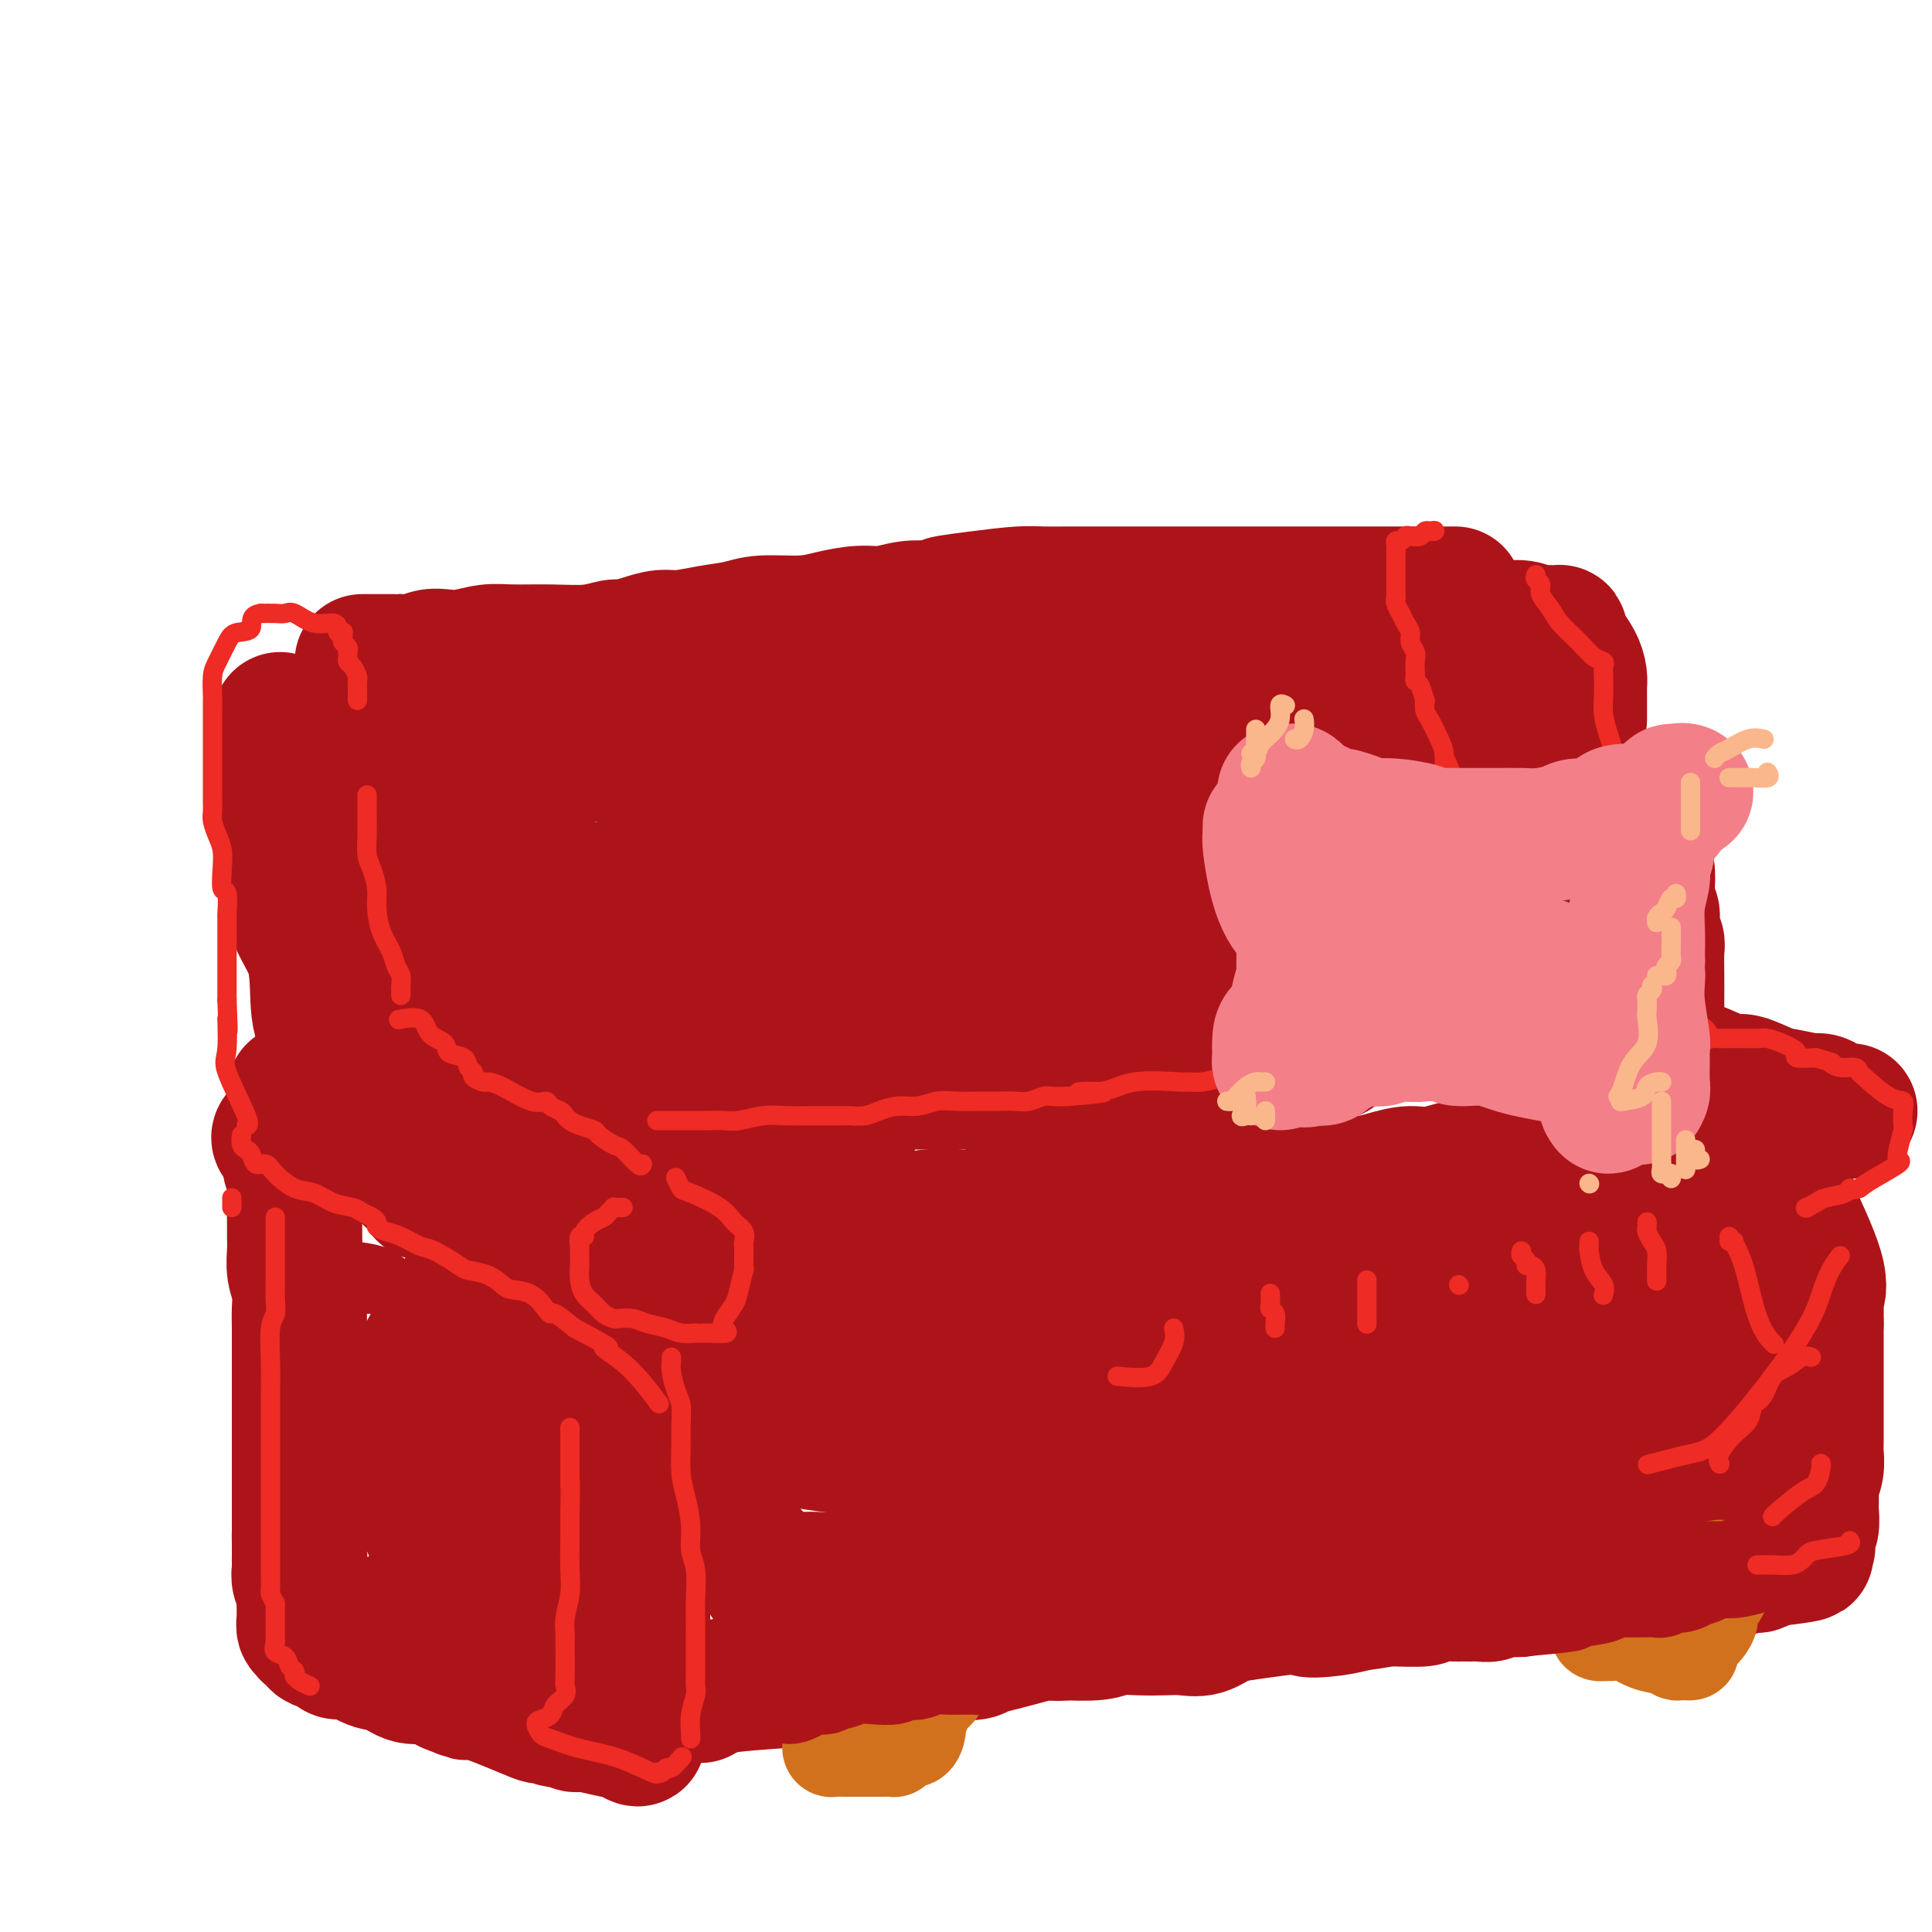 <svg viewBox='0 0 400 400' version='1.1' xmlns='http://www.w3.org/2000/svg' xmlns:xlink='http://www.w3.org/1999/xlink'><g fill='none' stroke='rgb(173,20,25)' stroke-width='28' stroke-linecap='round' stroke-linejoin='round'><path d='M75,137c0.348,0.000 0.696,0.000 1,0c0.304,-0.000 0.562,-0.000 1,0c0.438,0.000 1.054,0.001 1,0c-0.054,-0.001 -0.780,-0.004 0,0c0.780,0.004 3.065,0.015 4,0c0.935,-0.015 0.521,-0.056 1,0c0.479,0.056 1.853,0.207 3,0c1.147,-0.207 2.067,-0.773 3,-1c0.933,-0.227 1.877,-0.114 3,0c1.123,0.114 2.424,0.228 4,0c1.576,-0.228 3.427,-0.797 5,-1c1.573,-0.203 2.867,-0.040 5,0c2.133,0.040 5.105,-0.045 8,0c2.895,0.045 5.712,0.218 8,0c2.288,-0.218 4.045,-0.828 5,-1c0.955,-0.172 1.107,0.095 2,0c0.893,-0.095 2.528,-0.550 4,-1c1.472,-0.450 2.781,-0.895 4,-1c1.219,-0.105 2.348,0.130 4,0c1.652,-0.130 3.826,-0.626 6,-1c2.174,-0.374 4.349,-0.626 6,-1c1.651,-0.374 2.779,-0.870 5,-1c2.221,-0.130 5.534,0.105 8,0c2.466,-0.105 4.083,-0.550 6,-1c1.917,-0.450 4.132,-0.904 6,-1c1.868,-0.096 3.387,0.166 5,0c1.613,-0.166 3.318,-0.762 5,-1c1.682,-0.238 3.341,-0.119 5,0'/><path d='M193,126c18.987,-1.884 7.453,-1.093 4,-1c-3.453,0.093 1.173,-0.511 5,-1c3.827,-0.489 6.855,-0.863 9,-1c2.145,-0.137 3.406,-0.037 5,0c1.594,0.037 3.519,0.010 5,0c1.481,-0.010 2.516,-0.003 4,0c1.484,0.003 3.416,0.001 5,0c1.584,-0.001 2.821,-0.000 5,0c2.179,0.000 5.299,0.000 7,0c1.701,-0.000 1.984,-0.000 3,0c1.016,0.000 2.765,0.000 4,0c1.235,-0.000 1.957,-0.000 3,0c1.043,0.000 2.407,0.000 4,0c1.593,-0.000 3.416,-0.000 5,0c1.584,0.000 2.931,0.000 4,0c1.069,-0.000 1.860,-0.000 3,0c1.140,0.000 2.628,0.000 4,0c1.372,-0.000 2.629,-0.000 4,0c1.371,0.000 2.856,0.000 4,0c1.144,-0.000 1.947,-0.000 3,0c1.053,0.000 2.356,0.000 4,0c1.644,-0.000 3.628,-0.000 5,0c1.372,0.000 2.131,0.000 3,0c0.869,-0.000 1.849,-0.000 3,0c1.151,0.000 2.472,0.000 3,0c0.528,-0.000 0.264,-0.000 0,0'/><path d='M75,142c-0.423,0.240 -0.845,0.479 -1,1c-0.155,0.521 -0.042,1.322 0,2c0.042,0.678 0.014,1.233 0,2c-0.014,0.767 -0.014,1.744 0,2c0.014,0.256 0.041,-0.211 0,0c-0.041,0.211 -0.152,1.101 0,2c0.152,0.899 0.566,1.809 1,3c0.434,1.191 0.887,2.663 1,4c0.113,1.337 -0.113,2.540 0,4c0.113,1.460 0.566,3.179 1,5c0.434,1.821 0.849,3.744 1,5c0.151,1.256 0.039,1.845 0,3c-0.039,1.155 -0.007,2.878 0,4c0.007,1.122 -0.013,1.645 0,3c0.013,1.355 0.060,3.541 0,5c-0.060,1.459 -0.227,2.189 0,3c0.227,0.811 0.849,1.703 1,3c0.151,1.297 -0.167,3.000 0,4c0.167,1.000 0.819,1.298 1,2c0.181,0.702 -0.109,1.807 0,3c0.109,1.193 0.618,2.472 1,4c0.382,1.528 0.639,3.304 1,5c0.361,1.696 0.828,3.311 1,4c0.172,0.689 0.050,0.452 0,1c-0.050,0.548 -0.027,1.880 0,3c0.027,1.120 0.060,2.029 0,3c-0.060,0.971 -0.212,2.006 0,3c0.212,0.994 0.789,1.947 1,3c0.211,1.053 0.057,2.207 0,3c-0.057,0.793 -0.016,1.227 0,2c0.016,0.773 0.008,1.887 0,3'/><path d='M84,236c1.569,14.644 0.993,4.254 1,1c0.007,-3.254 0.597,0.629 1,3c0.403,2.371 0.620,3.231 1,4c0.380,0.769 0.922,1.448 1,2c0.078,0.552 -0.308,0.978 0,1c0.308,0.022 1.308,-0.358 2,0c0.692,0.358 1.074,1.455 2,2c0.926,0.545 2.397,0.538 4,1c1.603,0.462 3.339,1.392 5,2c1.661,0.608 3.248,0.895 5,1c1.752,0.105 3.668,0.028 5,0c1.332,-0.028 2.080,-0.008 3,0c0.920,0.008 2.011,0.002 3,0c0.989,-0.002 1.874,-0.001 3,0c1.126,0.001 2.491,0.000 4,0c1.509,-0.000 3.160,-0.000 5,0c1.840,0.000 3.868,0.000 6,0c2.132,-0.000 4.368,-0.000 6,0c1.632,0.000 2.659,0.000 4,0c1.341,-0.000 2.997,-0.000 4,0c1.003,0.000 1.355,0.000 2,0c0.645,-0.000 1.585,-0.000 3,0c1.415,0.000 3.307,0.000 5,0c1.693,-0.000 3.187,-0.000 5,0c1.813,0.000 3.947,0.000 6,0c2.053,-0.000 4.027,-0.000 6,0'/><path d='M176,253c11.650,-0.016 5.775,-0.055 5,0c-0.775,0.055 3.551,0.203 6,0c2.449,-0.203 3.021,-0.757 5,-1c1.979,-0.243 5.366,-0.173 7,0c1.634,0.173 1.514,0.450 3,0c1.486,-0.450 4.578,-1.627 7,-2c2.422,-0.373 4.174,0.058 6,0c1.826,-0.058 3.725,-0.604 6,-1c2.275,-0.396 4.926,-0.642 8,-1c3.074,-0.358 6.571,-0.827 9,-1c2.429,-0.173 3.789,-0.050 5,0c1.211,0.050 2.272,0.029 4,0c1.728,-0.029 4.123,-0.064 6,0c1.877,0.064 3.236,0.228 5,0c1.764,-0.228 3.934,-0.848 6,-1c2.066,-0.152 4.030,0.165 6,0c1.970,-0.165 3.948,-0.813 6,-1c2.052,-0.187 4.180,0.086 6,0c1.820,-0.086 3.332,-0.530 5,-1c1.668,-0.470 3.493,-0.966 5,-1c1.507,-0.034 2.697,0.394 5,0c2.303,-0.394 5.719,-1.609 8,-2c2.281,-0.391 3.427,0.041 4,0c0.573,-0.041 0.574,-0.554 1,-1c0.426,-0.446 1.278,-0.825 2,-1c0.722,-0.175 1.316,-0.144 2,0c0.684,0.144 1.460,0.403 2,0c0.540,-0.403 0.846,-1.469 2,-2c1.154,-0.531 3.157,-0.528 5,-1c1.843,-0.472 3.527,-1.421 5,-2c1.473,-0.579 2.737,-0.790 4,-1'/><path d='M332,233c8.508,-2.473 4.777,-2.655 4,-3c-0.777,-0.345 1.400,-0.852 3,-2c1.600,-1.148 2.624,-2.938 3,-4c0.376,-1.062 0.105,-1.397 0,-2c-0.105,-0.603 -0.042,-1.474 0,-2c0.042,-0.526 0.064,-0.708 0,-1c-0.064,-0.292 -0.213,-0.696 0,-1c0.213,-0.304 0.789,-0.510 1,-1c0.211,-0.490 0.057,-1.266 0,-2c-0.057,-0.734 -0.015,-1.426 0,-2c0.015,-0.574 0.005,-1.031 0,-2c-0.005,-0.969 -0.005,-2.449 0,-4c0.005,-1.551 0.016,-3.174 0,-5c-0.016,-1.826 -0.057,-3.856 0,-5c0.057,-1.144 0.212,-1.404 0,-2c-0.212,-0.596 -0.793,-1.529 -1,-2c-0.207,-0.471 -0.042,-0.480 0,-1c0.042,-0.520 -0.041,-1.550 0,-2c0.041,-0.450 0.204,-0.318 0,-1c-0.204,-0.682 -0.776,-2.177 -1,-3c-0.224,-0.823 -0.102,-0.974 0,-2c0.102,-1.026 0.182,-2.929 0,-4c-0.182,-1.071 -0.627,-1.312 -1,-2c-0.373,-0.688 -0.673,-1.824 -1,-3c-0.327,-1.176 -0.680,-2.392 -1,-3c-0.320,-0.608 -0.608,-0.608 -1,-1c-0.392,-0.392 -0.889,-1.177 -1,-2c-0.111,-0.823 0.162,-1.683 0,-2c-0.162,-0.317 -0.761,-0.091 -1,0c-0.239,0.091 -0.120,0.045 0,0'/><path d='M327,149c0.000,-0.220 0.000,-0.440 0,-1c-0.000,-0.560 -0.000,-1.459 0,-2c0.000,-0.541 0.001,-0.725 0,-1c-0.001,-0.275 -0.002,-0.643 0,-1c0.002,-0.357 0.008,-0.704 0,-1c-0.008,-0.296 -0.031,-0.541 0,-1c0.031,-0.459 0.114,-1.132 0,-2c-0.114,-0.868 -0.425,-1.931 -1,-3c-0.575,-1.069 -1.414,-2.143 -2,-3c-0.586,-0.857 -0.919,-1.497 -1,-2c-0.081,-0.503 0.089,-0.871 0,-1c-0.089,-0.129 -0.438,-0.020 -1,0c-0.562,0.020 -1.339,-0.050 -2,0c-0.661,0.050 -1.207,0.220 -2,0c-0.793,-0.220 -1.832,-0.830 -3,-1c-1.168,-0.170 -2.463,0.098 -4,0c-1.537,-0.098 -3.315,-0.563 -5,-1c-1.685,-0.437 -3.279,-0.846 -5,-1c-1.721,-0.154 -3.571,-0.052 -5,0c-1.429,0.052 -2.436,0.055 -4,0c-1.564,-0.055 -3.683,-0.169 -6,0c-2.317,0.169 -4.832,0.622 -7,1c-2.168,0.378 -3.990,0.682 -6,1c-2.010,0.318 -4.209,0.650 -8,1c-3.791,0.350 -9.175,0.719 -13,1c-3.825,0.281 -6.092,0.475 -9,1c-2.908,0.525 -6.459,1.381 -9,2c-2.541,0.619 -4.073,1.001 -7,1c-2.927,-0.001 -7.250,-0.385 -10,0c-2.750,0.385 -3.929,1.539 -6,2c-2.071,0.461 -5.036,0.231 -8,0'/><path d='M203,138c-17.242,1.997 -11.346,1.989 -11,2c0.346,0.011 -4.857,0.041 -8,0c-3.143,-0.041 -4.224,-0.152 -6,0c-1.776,0.152 -4.247,0.566 -6,1c-1.753,0.434 -2.790,0.889 -5,1c-2.210,0.111 -5.595,-0.123 -8,0c-2.405,0.123 -3.830,0.601 -6,1c-2.170,0.399 -5.085,0.717 -8,1c-2.915,0.283 -5.829,0.531 -8,1c-2.171,0.469 -3.598,1.159 -6,2c-2.402,0.841 -5.778,1.833 -8,2c-2.222,0.167 -3.291,-0.490 -5,0c-1.709,0.490 -4.059,2.127 -6,3c-1.941,0.873 -3.473,0.983 -5,1c-1.527,0.017 -3.050,-0.059 -5,1c-1.950,1.059 -4.327,3.254 -6,4c-1.673,0.746 -2.642,0.042 -3,0c-0.358,-0.042 -0.107,0.576 0,1c0.107,0.424 0.068,0.652 0,1c-0.068,0.348 -0.166,0.816 0,1c0.166,0.184 0.594,0.085 1,0c0.406,-0.085 0.789,-0.157 1,0c0.211,0.157 0.249,0.542 3,0c2.751,-0.542 8.215,-2.012 13,-3c4.785,-0.988 8.893,-1.494 13,-2'/><path d='M124,156c6.926,-1.166 8.741,-1.581 12,-2c3.259,-0.419 7.963,-0.844 14,-1c6.037,-0.156 13.409,-0.045 17,0c3.591,0.045 3.402,0.022 5,0c1.598,-0.022 4.982,-0.044 9,0c4.018,0.044 8.669,0.156 12,0c3.331,-0.156 5.342,-0.578 10,-1c4.658,-0.422 11.963,-0.845 17,-1c5.037,-0.155 7.805,-0.042 10,0c2.195,0.042 3.818,0.011 6,0c2.182,-0.011 4.922,-0.004 7,0c2.078,0.004 3.492,0.005 6,0c2.508,-0.005 6.109,-0.016 9,0c2.891,0.016 5.071,0.060 7,0c1.929,-0.060 3.608,-0.222 5,0c1.392,0.222 2.496,0.830 3,1c0.504,0.170 0.409,-0.096 1,0c0.591,0.096 1.870,0.554 3,1c1.130,0.446 2.112,0.880 3,1c0.888,0.120 1.681,-0.075 2,0c0.319,0.075 0.166,0.420 0,1c-0.166,0.580 -0.343,1.397 -3,2c-2.657,0.603 -7.795,0.993 -12,2c-4.205,1.007 -7.478,2.631 -11,4c-3.522,1.369 -7.294,2.484 -12,3c-4.706,0.516 -10.344,0.433 -15,1c-4.656,0.567 -8.328,1.783 -12,3'/><path d='M217,170c-7.803,1.463 -7.811,1.622 -10,2c-2.189,0.378 -6.561,0.976 -13,2c-6.439,1.024 -14.946,2.473 -21,3c-6.054,0.527 -9.657,0.131 -12,0c-2.343,-0.131 -3.427,0.002 -5,0c-1.573,-0.002 -3.635,-0.140 -5,0c-1.365,0.140 -2.033,0.559 -3,1c-0.967,0.441 -2.232,0.903 -3,1c-0.768,0.097 -1.038,-0.172 -1,0c0.038,0.172 0.384,0.785 0,1c-0.384,0.215 -1.499,0.032 -2,0c-0.501,-0.032 -0.387,0.088 -1,0c-0.613,-0.088 -1.953,-0.385 -3,0c-1.047,0.385 -1.801,1.451 -3,2c-1.199,0.549 -2.843,0.581 -5,1c-2.157,0.419 -4.827,1.226 -6,2c-1.173,0.774 -0.849,1.516 -1,2c-0.151,0.484 -0.777,0.712 -1,1c-0.223,0.288 -0.045,0.638 0,1c0.045,0.362 -0.044,0.738 0,1c0.044,0.262 0.222,0.410 0,1c-0.222,0.590 -0.843,1.622 -1,2c-0.157,0.378 0.150,0.102 0,0c-0.150,-0.102 -0.757,-0.029 -1,0c-0.243,0.029 -0.121,0.015 0,0'/><path d='M110,175c0.000,0.008 0.000,0.015 0,1c-0.000,0.985 -0.000,2.947 0,4c0.000,1.053 0.000,1.197 0,2c-0.000,0.803 -0.000,2.265 0,3c0.000,0.735 0.000,0.744 0,1c-0.000,0.256 -0.000,0.759 0,1c0.000,0.241 0.001,0.218 0,1c-0.001,0.782 -0.004,2.368 0,4c0.004,1.632 0.015,3.312 0,5c-0.015,1.688 -0.057,3.386 0,5c0.057,1.614 0.212,3.143 0,5c-0.212,1.857 -0.790,4.042 -1,6c-0.210,1.958 -0.054,3.690 0,5c0.054,1.310 0.004,2.197 0,3c-0.004,0.803 0.039,1.522 0,2c-0.039,0.478 -0.159,0.717 0,1c0.159,0.283 0.598,0.612 1,1c0.402,0.388 0.765,0.836 2,1c1.235,0.164 3.340,0.045 6,0c2.660,-0.045 5.876,-0.015 9,0c3.124,0.015 6.156,0.014 9,0c2.844,-0.014 5.500,-0.043 8,0c2.500,0.043 4.845,0.156 7,0c2.155,-0.156 4.119,-0.580 6,-1c1.881,-0.420 3.680,-0.834 6,-1c2.320,-0.166 5.160,-0.083 8,0'/><path d='M171,224c11.090,-0.001 7.815,-0.003 10,0c2.185,0.003 9.829,0.011 15,0c5.171,-0.011 7.869,-0.040 11,0c3.131,0.040 6.694,0.151 10,0c3.306,-0.151 6.354,-0.562 9,-1c2.646,-0.438 4.891,-0.902 7,-1c2.109,-0.098 4.082,0.172 6,0c1.918,-0.172 3.781,-0.786 6,-1c2.219,-0.214 4.793,-0.030 7,0c2.207,0.030 4.045,-0.095 6,0c1.955,0.095 4.027,0.408 6,0c1.973,-0.408 3.849,-1.539 6,-2c2.151,-0.461 4.579,-0.253 6,-1c1.421,-0.747 1.836,-2.449 3,-3c1.164,-0.551 3.075,0.048 4,0c0.925,-0.048 0.862,-0.744 1,-1c0.138,-0.256 0.476,-0.072 1,0c0.524,0.072 1.233,0.030 2,0c0.767,-0.030 1.591,-0.050 3,0c1.409,0.050 3.401,0.169 5,0c1.599,-0.169 2.803,-0.626 4,-1c1.197,-0.374 2.385,-0.665 4,-1c1.615,-0.335 3.656,-0.713 5,-1c1.344,-0.287 1.992,-0.484 3,-1c1.008,-0.516 2.376,-1.352 3,-2c0.624,-0.648 0.504,-1.108 1,-2c0.496,-0.892 1.608,-2.217 2,-3c0.392,-0.783 0.064,-1.024 0,-2c-0.064,-0.976 0.137,-2.686 0,-4c-0.137,-1.314 -0.610,-2.233 -1,-3c-0.390,-0.767 -0.695,-1.384 -1,-2'/><path d='M315,192c-0.563,-2.608 -0.972,-3.628 -1,-5c-0.028,-1.372 0.324,-3.096 0,-7c-0.324,-3.904 -1.325,-9.988 -2,-14c-0.675,-4.012 -1.024,-5.951 -2,-8c-0.976,-2.049 -2.580,-4.207 -4,-6c-1.420,-1.793 -2.658,-3.220 -3,-4c-0.342,-0.780 0.212,-0.914 0,-1c-0.212,-0.086 -1.188,-0.123 -2,0c-0.812,0.123 -1.458,0.406 -3,1c-1.542,0.594 -3.978,1.500 -6,3c-2.022,1.500 -3.628,3.595 -6,5c-2.372,1.405 -5.509,2.120 -8,3c-2.491,0.880 -4.337,1.925 -7,3c-2.663,1.075 -6.143,2.181 -10,3c-3.857,0.819 -8.093,1.350 -13,2c-4.907,0.650 -10.487,1.417 -15,2c-4.513,0.583 -7.959,0.980 -17,2c-9.041,1.020 -23.677,2.661 -33,4c-9.323,1.339 -13.332,2.376 -18,4c-4.668,1.624 -9.996,3.836 -14,5c-4.004,1.164 -6.685,1.278 -9,2c-2.315,0.722 -4.262,2.050 -6,3c-1.738,0.950 -3.265,1.523 -4,2c-0.735,0.477 -0.678,0.860 -1,1c-0.322,0.140 -1.025,0.038 -1,0c0.025,-0.038 0.776,-0.010 2,0c1.224,0.010 2.921,0.003 6,0c3.079,-0.003 7.539,-0.001 12,0'/><path d='M150,192c5.193,0.235 9.175,0.323 16,0c6.825,-0.323 16.492,-1.057 25,-2c8.508,-0.943 15.858,-2.095 20,-3c4.142,-0.905 5.075,-1.563 8,-2c2.925,-0.437 7.841,-0.653 11,-1c3.159,-0.347 4.560,-0.825 7,-1c2.440,-0.175 5.918,-0.047 9,0c3.082,0.047 5.768,0.013 8,0c2.232,-0.013 4.009,-0.003 5,0c0.991,0.003 1.197,0.001 2,0c0.803,-0.001 2.205,-0.000 3,0c0.795,0.000 0.984,0.000 1,0c0.016,-0.000 -0.141,-0.002 0,0c0.141,0.002 0.581,0.006 1,0c0.419,-0.006 0.817,-0.022 1,0c0.183,0.022 0.152,0.083 2,1c1.848,0.917 5.575,2.691 9,4c3.425,1.309 6.549,2.153 9,3c2.451,0.847 4.228,1.698 5,2c0.772,0.302 0.537,0.057 0,0c-0.537,-0.057 -1.378,0.075 -2,0c-0.622,-0.075 -1.026,-0.358 -2,0c-0.974,0.358 -2.519,1.356 -4,2c-1.481,0.644 -2.897,0.935 -5,2c-2.103,1.065 -4.894,2.904 -8,4c-3.106,1.096 -6.529,1.449 -11,2c-4.471,0.551 -9.992,1.300 -16,2c-6.008,0.700 -12.504,1.350 -19,2'/><path d='M225,207c-11.122,1.353 -15.926,1.736 -21,2c-5.074,0.264 -10.417,0.410 -19,0c-8.583,-0.410 -20.404,-1.375 -27,-2c-6.596,-0.625 -7.965,-0.910 -10,-1c-2.035,-0.090 -4.736,0.014 -6,0c-1.264,-0.014 -1.091,-0.148 -1,0c0.091,0.148 0.100,0.577 0,1c-0.100,0.423 -0.308,0.841 0,1c0.308,0.159 1.134,0.061 2,0c0.866,-0.061 1.774,-0.083 4,0c2.226,0.083 5.771,0.272 10,1c4.229,0.728 9.144,1.994 15,3c5.856,1.006 12.655,1.750 18,2c5.345,0.250 9.238,0.004 12,0c2.762,-0.004 4.393,0.234 6,0c1.607,-0.234 3.191,-0.938 4,-2c0.809,-1.062 0.844,-2.481 1,-3c0.156,-0.519 0.434,-0.139 1,0c0.566,0.139 1.422,0.037 2,0c0.578,-0.037 0.880,-0.011 1,0c0.120,0.011 0.060,0.005 0,0'/><path d='M202,215c-2.959,0.222 -5.918,0.443 -8,1c-2.082,0.557 -3.286,1.448 -8,3c-4.714,1.552 -12.937,3.763 -18,5c-5.063,1.237 -6.964,1.498 -8,2c-1.036,0.502 -1.206,1.244 -2,2c-0.794,0.756 -2.213,1.527 -3,2c-0.787,0.473 -0.941,0.649 -1,1c-0.059,0.351 -0.023,0.879 0,1c0.023,0.121 0.033,-0.164 0,0c-0.033,0.164 -0.109,0.776 0,1c0.109,0.224 0.404,0.061 1,0c0.596,-0.061 1.494,-0.020 3,0c1.506,0.020 3.619,0.019 7,0c3.381,-0.019 8.030,-0.057 10,0c1.970,0.057 1.261,0.208 1,0c-0.261,-0.208 -0.075,-0.774 0,-1c0.075,-0.226 0.037,-0.113 0,0'/><path d='M92,171c0.004,0.406 0.008,0.812 0,1c-0.008,0.188 -0.027,0.160 0,1c0.027,0.840 0.099,2.550 0,4c-0.099,1.450 -0.371,2.642 0,4c0.371,1.358 1.383,2.882 2,5c0.617,2.118 0.840,4.831 2,7c1.160,2.169 3.259,3.793 4,6c0.741,2.207 0.125,4.995 1,7c0.875,2.005 3.243,3.227 4,5c0.757,1.773 -0.096,4.097 0,6c0.096,1.903 1.143,3.385 2,5c0.857,1.615 1.525,3.362 2,4c0.475,0.638 0.758,0.167 1,0c0.242,-0.167 0.445,-0.032 1,0c0.555,0.032 1.463,-0.041 2,-1c0.537,-0.959 0.705,-2.804 1,-4c0.295,-1.196 0.718,-1.743 1,-3c0.282,-1.257 0.422,-3.223 1,-5c0.578,-1.777 1.594,-3.365 2,-4c0.406,-0.635 0.203,-0.318 0,0'/><path d='M127,202c0.863,-0.174 1.726,-0.348 2,0c0.274,0.348 -0.042,1.217 0,2c0.042,0.783 0.443,1.481 1,3c0.557,1.519 1.269,3.858 2,6c0.731,2.142 1.479,4.088 4,5c2.521,0.912 6.814,0.789 11,1c4.186,0.211 8.265,0.756 13,0c4.735,-0.756 10.127,-2.814 14,-4c3.873,-1.186 6.228,-1.500 9,-3c2.772,-1.500 5.960,-4.187 8,-6c2.040,-1.813 2.932,-2.752 4,-4c1.068,-1.248 2.311,-2.805 5,-5c2.689,-2.195 6.825,-5.029 11,-7c4.175,-1.971 8.390,-3.080 13,-4c4.610,-0.920 9.616,-1.651 15,-2c5.384,-0.349 11.145,-0.316 15,-1c3.855,-0.684 5.803,-2.086 8,-3c2.197,-0.914 4.641,-1.342 6,-2c1.359,-0.658 1.632,-1.548 2,-2c0.368,-0.452 0.830,-0.468 1,-1c0.170,-0.532 0.049,-1.581 0,-2c-0.049,-0.419 -0.024,-0.210 0,0'/><path d='M280,163c-0.087,0.328 -0.174,0.655 0,1c0.174,0.345 0.610,0.706 1,1c0.390,0.294 0.733,0.520 1,1c0.267,0.480 0.456,1.212 1,2c0.544,0.788 1.443,1.630 2,2c0.557,0.370 0.773,0.266 2,1c1.227,0.734 3.467,2.305 5,3c1.533,0.695 2.361,0.512 3,1c0.639,0.488 1.089,1.646 2,3c0.911,1.354 2.283,2.903 3,4c0.717,1.097 0.781,1.741 1,3c0.219,1.259 0.595,3.134 1,5c0.405,1.866 0.839,3.725 1,5c0.161,1.275 0.049,1.968 0,3c-0.049,1.032 -0.034,2.404 0,4c0.034,1.596 0.086,3.415 0,6c-0.086,2.585 -0.310,5.936 0,7c0.310,1.064 1.155,-0.158 2,-1c0.845,-0.842 1.689,-1.304 2,-2c0.311,-0.696 0.089,-1.628 0,-2c-0.089,-0.372 -0.044,-0.186 0,0'/><path d='M320,207c-0.113,0.359 -0.226,0.718 0,1c0.226,0.282 0.791,0.488 1,1c0.209,0.512 0.063,1.332 0,2c-0.063,0.668 -0.042,1.185 0,2c0.042,0.815 0.104,1.930 0,3c-0.104,1.070 -0.374,2.096 -1,3c-0.626,0.904 -1.607,1.687 -2,2c-0.393,0.313 -0.196,0.157 0,0'/><path d='M336,215c0.324,-0.066 0.647,-0.131 1,0c0.353,0.131 0.735,0.460 2,1c1.265,0.540 3.414,1.292 5,2c1.586,0.708 2.609,1.374 4,2c1.391,0.626 3.150,1.214 5,2c1.850,0.786 3.792,1.769 5,2c1.208,0.231 1.682,-0.292 3,0c1.318,0.292 3.480,1.398 5,2c1.520,0.602 2.398,0.700 4,1c1.602,0.300 3.928,0.802 5,1c1.072,0.198 0.890,0.092 1,0c0.110,-0.092 0.513,-0.168 1,0c0.487,0.168 1.058,0.581 2,1c0.942,0.419 2.254,0.844 3,1c0.746,0.156 0.928,0.045 1,0c0.072,-0.045 0.036,-0.022 0,0'/><path d='M61,226c0.202,-0.095 0.403,-0.190 1,0c0.597,0.190 1.589,0.664 2,1c0.411,0.336 0.240,0.534 1,1c0.760,0.466 2.452,1.202 4,2c1.548,0.798 2.953,1.660 5,3c2.047,1.340 4.737,3.158 8,5c3.263,1.842 7.098,3.709 10,5c2.902,1.291 4.871,2.006 7,3c2.129,0.994 4.419,2.266 6,3c1.581,0.734 2.452,0.931 3,1c0.548,0.069 0.772,0.010 1,0c0.228,-0.010 0.458,0.030 1,0c0.542,-0.030 1.394,-0.129 2,0c0.606,0.129 0.964,0.487 2,1c1.036,0.513 2.750,1.180 4,2c1.250,0.820 2.037,1.793 3,2c0.963,0.207 2.102,-0.351 3,0c0.898,0.351 1.553,1.611 2,2c0.447,0.389 0.684,-0.093 1,0c0.316,0.093 0.712,0.761 1,1c0.288,0.239 0.470,0.050 1,0c0.530,-0.050 1.410,0.038 2,0c0.590,-0.038 0.890,-0.203 1,0c0.110,0.203 0.032,0.772 0,1c-0.032,0.228 -0.016,0.114 0,0'/><path d='M58,149c0.004,0.324 0.009,0.647 0,1c-0.009,0.353 -0.031,0.735 0,2c0.031,1.265 0.114,3.413 0,6c-0.114,2.587 -0.425,5.612 0,9c0.425,3.388 1.584,7.140 2,11c0.416,3.860 0.087,7.830 1,11c0.913,3.170 3.068,5.541 4,9c0.932,3.459 0.641,8.007 1,11c0.359,2.993 1.368,4.432 2,6c0.632,1.568 0.887,3.265 1,5c0.113,1.735 0.083,3.509 0,5c-0.083,1.491 -0.218,2.701 0,4c0.218,1.299 0.790,2.688 1,4c0.210,1.312 0.056,2.545 0,3c-0.056,0.455 -0.016,0.130 0,0c0.016,-0.130 0.008,-0.065 0,0'/><path d='M58,235c-0.235,0.272 -0.469,0.543 0,1c0.469,0.457 1.642,1.098 2,2c0.358,0.902 -0.100,2.065 0,3c0.100,0.935 0.759,1.642 1,3c0.241,1.358 0.064,3.367 0,5c-0.064,1.633 -0.013,2.890 0,4c0.013,1.110 -0.011,2.071 0,3c0.011,0.929 0.055,1.824 0,3c-0.055,1.176 -0.211,2.634 0,4c0.211,1.366 0.789,2.641 1,4c0.211,1.359 0.057,2.803 0,4c-0.057,1.197 -0.015,2.146 0,4c0.015,1.854 0.004,4.612 0,6c-0.004,1.388 -0.001,1.406 0,2c0.001,0.594 0.000,1.764 0,3c-0.000,1.236 -0.000,2.539 0,4c0.000,1.461 0.000,3.082 0,4c-0.000,0.918 -0.000,1.133 0,2c0.000,0.867 0.000,2.385 0,3c-0.000,0.615 -0.000,0.327 0,1c0.000,0.673 0.000,2.305 0,3c-0.000,0.695 -0.000,0.451 0,1c0.000,0.549 0.000,1.891 0,3c-0.000,1.109 -0.000,1.985 0,3c0.000,1.015 0.000,2.169 0,3c-0.000,0.831 -0.000,1.339 0,2c0.000,0.661 0.000,1.475 0,2c-0.000,0.525 -0.000,0.763 0,1'/><path d='M62,318c0.155,11.638 0.042,3.733 0,1c-0.042,-2.733 -0.012,-0.296 0,1c0.012,1.296 0.007,1.449 0,2c-0.007,0.551 -0.016,1.498 0,2c0.016,0.502 0.057,0.558 0,1c-0.057,0.442 -0.211,1.271 0,2c0.211,0.729 0.789,1.358 1,2c0.211,0.642 0.057,1.298 0,2c-0.057,0.702 -0.016,1.450 0,2c0.016,0.550 0.008,0.903 0,1c-0.008,0.097 -0.016,-0.061 0,0c0.016,0.061 0.056,0.341 0,1c-0.056,0.659 -0.208,1.696 0,2c0.208,0.304 0.777,-0.125 1,0c0.223,0.125 0.100,0.803 0,1c-0.100,0.197 -0.177,-0.088 0,0c0.177,0.088 0.609,0.550 1,1c0.391,0.450 0.740,0.889 1,1c0.260,0.111 0.432,-0.107 1,0c0.568,0.107 1.534,0.538 2,1c0.466,0.462 0.434,0.955 1,1c0.566,0.045 1.730,-0.357 3,0c1.270,0.357 2.644,1.473 4,2c1.356,0.527 2.692,0.466 4,1c1.308,0.534 2.588,1.662 4,2c1.412,0.338 2.956,-0.116 4,0c1.044,0.116 1.589,0.800 2,1c0.411,0.200 0.689,-0.086 1,0c0.311,0.086 0.656,0.543 1,1'/><path d='M93,349c5.179,2.088 3.125,1.310 3,1c-0.125,-0.310 1.679,-0.150 5,1c3.321,1.150 8.161,3.289 10,4c1.839,0.711 0.678,-0.007 1,0c0.322,0.007 2.128,0.738 3,1c0.872,0.262 0.812,0.055 1,0c0.188,-0.055 0.626,0.041 1,0c0.374,-0.041 0.684,-0.219 1,0c0.316,0.219 0.638,0.834 1,1c0.362,0.166 0.763,-0.116 2,0c1.237,0.116 3.311,0.630 5,1c1.689,0.370 2.992,0.595 4,1c1.008,0.405 1.720,0.990 2,1c0.280,0.010 0.128,-0.553 0,-1c-0.128,-0.447 -0.233,-0.777 0,-2c0.233,-1.223 0.805,-3.338 1,-6c0.195,-2.662 0.014,-5.871 0,-9c-0.014,-3.129 0.139,-6.180 0,-9c-0.139,-2.820 -0.569,-5.410 -1,-8'/><path d='M132,325c-0.155,-4.980 -0.041,-4.429 0,-5c0.041,-0.571 0.011,-2.263 0,-4c-0.011,-1.737 -0.003,-3.519 0,-4c0.003,-0.481 0.001,0.337 0,-1c-0.001,-1.337 -0.000,-4.830 0,-7c0.000,-2.170 -0.000,-3.018 0,-4c0.000,-0.982 0.001,-2.099 0,-3c-0.001,-0.901 -0.004,-1.585 0,-2c0.004,-0.415 0.016,-0.561 0,-1c-0.016,-0.439 -0.059,-1.171 0,-2c0.059,-0.829 0.220,-1.757 0,-3c-0.220,-1.243 -0.819,-2.802 -1,-4c-0.181,-1.198 0.058,-2.034 0,-3c-0.058,-0.966 -0.413,-2.062 -1,-3c-0.587,-0.938 -1.405,-1.719 -2,-3c-0.595,-1.281 -0.966,-3.061 -1,-4c-0.034,-0.939 0.270,-1.036 0,-1c-0.270,0.036 -1.112,0.205 -2,0c-0.888,-0.205 -1.820,-0.783 -2,-1c-0.180,-0.217 0.393,-0.075 0,0c-0.393,0.075 -1.752,0.081 -3,0c-1.248,-0.081 -2.386,-0.248 -3,0c-0.614,0.248 -0.704,0.913 -1,2c-0.296,1.087 -0.799,2.596 -1,4c-0.201,1.404 -0.101,2.702 0,4'/><path d='M115,280c-0.403,3.494 -0.409,7.231 0,9c0.409,1.769 1.234,1.572 2,4c0.766,2.428 1.474,7.482 2,11c0.526,3.518 0.869,5.500 1,8c0.131,2.500 0.049,5.517 0,8c-0.049,2.483 -0.065,4.430 0,6c0.065,1.570 0.209,2.763 0,4c-0.209,1.237 -0.773,2.519 -1,4c-0.227,1.481 -0.118,3.162 0,4c0.118,0.838 0.246,0.833 0,1c-0.246,0.167 -0.865,0.505 -1,1c-0.135,0.495 0.214,1.148 0,1c-0.214,-0.148 -0.991,-1.096 -2,-2c-1.009,-0.904 -2.250,-1.763 -4,-4c-1.750,-2.237 -4.010,-5.853 -6,-8c-1.990,-2.147 -3.711,-2.826 -5,-4c-1.289,-1.174 -2.145,-2.843 -3,-4c-0.855,-1.157 -1.708,-1.803 -2,-3c-0.292,-1.197 -0.023,-2.945 0,-4c0.023,-1.055 -0.201,-1.416 0,-3c0.201,-1.584 0.828,-4.392 1,-6c0.172,-1.608 -0.112,-2.015 0,-3c0.112,-0.985 0.618,-2.547 1,-5c0.382,-2.453 0.638,-5.798 1,-8c0.362,-2.202 0.829,-3.260 1,-4c0.171,-0.740 0.046,-1.161 0,-2c-0.046,-0.839 -0.013,-2.097 0,-3c0.013,-0.903 0.007,-1.452 0,-2'/><path d='M100,276c0.617,-6.386 0.158,-2.349 0,-1c-0.158,1.349 -0.017,0.012 0,-1c0.017,-1.012 -0.090,-1.697 0,-2c0.090,-0.303 0.377,-0.224 0,-1c-0.377,-0.776 -1.417,-2.406 -2,-3c-0.583,-0.594 -0.707,-0.153 -1,0c-0.293,0.153 -0.754,0.016 -1,0c-0.246,-0.016 -0.275,0.087 -1,1c-0.725,0.913 -2.145,2.635 -3,4c-0.855,1.365 -1.145,2.372 -2,4c-0.855,1.628 -2.275,3.876 -3,6c-0.725,2.124 -0.754,4.122 -1,6c-0.246,1.878 -0.710,3.634 -1,5c-0.290,1.366 -0.405,2.342 0,5c0.405,2.658 1.332,6.997 2,10c0.668,3.003 1.079,4.672 2,7c0.921,2.328 2.352,5.317 3,7c0.648,1.683 0.514,2.059 1,3c0.486,0.941 1.592,2.446 2,3c0.408,0.554 0.116,0.158 0,0c-0.116,-0.158 -0.058,-0.079 0,0'/><path d='M145,351c0.325,-0.446 0.651,-0.892 1,-1c0.349,-0.108 0.722,0.122 1,0c0.278,-0.122 0.462,-0.595 3,-1c2.538,-0.405 7.431,-0.743 11,-1c3.569,-0.257 5.815,-0.433 9,-1c3.185,-0.567 7.308,-1.524 11,-2c3.692,-0.476 6.952,-0.472 9,-1c2.048,-0.528 2.885,-1.590 4,-2c1.115,-0.410 2.508,-0.169 4,0c1.492,0.169 3.085,0.266 4,0c0.915,-0.266 1.154,-0.895 1,-1c-0.154,-0.105 -0.701,0.313 1,0c1.701,-0.313 5.650,-1.355 8,-2c2.350,-0.645 3.099,-0.891 4,-1c0.901,-0.109 1.952,-0.082 4,0c2.048,0.082 5.093,0.218 7,0c1.907,-0.218 2.677,-0.789 4,-1c1.323,-0.211 3.200,-0.063 5,0c1.800,0.063 3.524,0.042 5,0c1.476,-0.042 2.705,-0.104 4,0c1.295,0.104 2.656,0.374 4,0c1.344,-0.374 2.670,-1.393 4,-2c1.330,-0.607 2.665,-0.804 4,-1'/><path d='M257,334c20.258,-2.871 14.904,-1.547 14,-1c-0.904,0.547 2.642,0.318 5,0c2.358,-0.318 3.529,-0.726 5,-1c1.471,-0.274 3.244,-0.413 6,-1c2.756,-0.587 6.496,-1.622 9,-2c2.504,-0.378 3.772,-0.100 5,0c1.228,0.100 2.415,0.023 4,0c1.585,-0.023 3.568,0.008 5,0c1.432,-0.008 2.313,-0.055 3,0c0.687,0.055 1.181,0.211 2,0c0.819,-0.211 1.962,-0.789 3,-1c1.038,-0.211 1.970,-0.056 3,0c1.030,0.056 2.158,0.012 3,0c0.842,-0.012 1.398,0.007 3,0c1.602,-0.007 4.251,-0.041 6,0c1.749,0.041 2.598,0.155 4,0c1.402,-0.155 3.357,-0.581 5,-1c1.643,-0.419 2.973,-0.830 4,-1c1.027,-0.170 1.751,-0.097 3,0c1.249,0.097 3.025,0.218 4,0c0.975,-0.218 1.150,-0.777 2,-1c0.850,-0.223 2.374,-0.112 3,0c0.626,0.112 0.353,0.223 1,0c0.647,-0.223 2.215,-0.781 3,-1c0.785,-0.219 0.788,-0.097 1,0c0.212,0.097 0.632,0.171 1,0c0.368,-0.171 0.684,-0.585 1,-1'/><path d='M365,323c16.926,-1.960 5.239,-1.361 2,-1c-3.239,0.361 1.968,0.483 4,0c2.032,-0.483 0.888,-1.570 1,-2c0.112,-0.430 1.480,-0.202 2,0c0.520,0.202 0.192,0.377 0,0c-0.192,-0.377 -0.248,-1.308 0,-2c0.248,-0.692 0.799,-1.146 1,-2c0.201,-0.854 0.053,-2.107 0,-3c-0.053,-0.893 -0.010,-1.425 0,-2c0.010,-0.575 -0.011,-1.194 0,-2c0.011,-0.806 0.056,-1.800 0,-2c-0.056,-0.200 -0.211,0.393 0,0c0.211,-0.393 0.789,-1.774 1,-3c0.211,-1.226 0.057,-2.298 0,-3c-0.057,-0.702 -0.015,-1.034 0,-3c0.015,-1.966 0.004,-5.565 0,-8c-0.004,-2.435 -0.001,-3.704 0,-5c0.001,-1.296 0.000,-2.618 0,-4c-0.000,-1.382 -0.000,-2.823 0,-4c0.000,-1.177 0.000,-2.088 0,-3'/><path d='M376,274c0.074,-7.744 -0.243,-6.103 0,-6c0.243,0.103 1.044,-1.333 0,-5c-1.044,-3.667 -3.935,-9.564 -5,-12c-1.065,-2.436 -0.304,-1.410 0,-1c0.304,0.410 0.152,0.205 0,0'/><path d='M365,240c0.003,0.544 0.006,1.089 0,2c-0.006,0.911 -0.022,2.190 0,4c0.022,1.810 0.083,4.152 0,2c-0.083,-2.152 -0.310,-8.798 0,2c0.310,10.798 1.156,39.040 2,51c0.844,11.960 1.687,7.638 2,6c0.313,-1.638 0.098,-0.594 -2,0c-2.098,0.594 -6.079,0.736 -9,1c-2.921,0.264 -4.783,0.648 -7,1c-2.217,0.352 -4.790,0.672 -7,1c-2.210,0.328 -4.056,0.665 -7,1c-2.944,0.335 -6.984,0.667 -10,1c-3.016,0.333 -5.008,0.666 -7,1'/><path d='M320,313c-10.762,1.196 -13.169,1.186 -13,1c0.169,-0.186 2.912,-0.549 -6,0c-8.912,0.549 -29.479,2.008 -40,3c-10.521,0.992 -10.996,1.517 -13,2c-2.004,0.483 -5.536,0.925 -9,1c-3.464,0.075 -6.860,-0.215 -9,0c-2.140,0.215 -3.025,0.936 -9,2c-5.975,1.064 -17.040,2.471 -22,3c-4.960,0.529 -3.814,0.180 -5,0c-1.186,-0.180 -4.702,-0.192 -7,0c-2.298,0.192 -3.377,0.587 -6,1c-2.623,0.413 -6.789,0.843 -9,1c-2.211,0.157 -2.465,0.042 -3,0c-0.535,-0.042 -1.349,-0.011 -2,0c-0.651,0.011 -1.139,0.002 -2,0c-0.861,-0.002 -2.094,0.002 -3,0c-0.906,-0.002 -1.483,-0.009 -2,0c-0.517,0.009 -0.974,0.033 -1,0c-0.026,-0.033 0.378,-0.124 -1,-2c-1.378,-1.876 -4.536,-5.536 -8,-9c-3.464,-3.464 -7.232,-6.732 -11,-10'/><path d='M139,306c-4.091,-3.840 -4.318,-2.939 -3,-5c1.318,-2.061 4.181,-7.085 7,-10c2.819,-2.915 5.592,-3.723 7,-5c1.408,-1.277 1.449,-3.025 2,-4c0.551,-0.975 1.612,-1.178 2,-2c0.388,-0.822 0.104,-2.263 0,-3c-0.104,-0.737 -0.028,-0.771 0,-1c0.028,-0.229 0.008,-0.654 0,-1c-0.008,-0.346 -0.004,-0.614 0,-1c0.004,-0.386 0.009,-0.889 0,-1c-0.009,-0.111 -0.031,0.169 0,0c0.031,-0.169 0.116,-0.787 0,-1c-0.116,-0.213 -0.434,-0.019 1,0c1.434,0.019 4.620,-0.135 8,0c3.380,0.135 6.953,0.559 11,1c4.047,0.441 8.568,0.899 14,1c5.432,0.101 11.777,-0.156 17,0c5.223,0.156 9.326,0.725 15,0c5.674,-0.725 12.920,-2.744 16,-4c3.080,-1.256 1.994,-1.750 3,-2c1.006,-0.250 4.104,-0.255 7,-1c2.896,-0.745 5.591,-2.231 8,-3c2.409,-0.769 4.533,-0.823 7,-1c2.467,-0.177 5.276,-0.479 9,-1c3.724,-0.521 8.362,-1.260 13,-2'/><path d='M283,260c11.647,-2.344 9.264,-1.203 10,-1c0.736,0.203 4.591,-0.532 8,-1c3.409,-0.468 6.372,-0.669 8,-1c1.628,-0.331 1.921,-0.793 5,-1c3.079,-0.207 8.942,-0.158 11,0c2.058,0.158 0.309,0.424 0,1c-0.309,0.576 0.822,1.463 2,2c1.178,0.537 2.401,0.724 3,1c0.599,0.276 0.572,0.639 0,1c-0.572,0.361 -1.691,0.718 -2,1c-0.309,0.282 0.190,0.488 -1,1c-1.190,0.512 -4.070,1.330 -8,3c-3.930,1.670 -8.908,4.191 -15,6c-6.092,1.809 -13.296,2.904 -21,4c-7.704,1.096 -15.908,2.193 -24,3c-8.092,0.807 -16.071,1.325 -25,2c-8.929,0.675 -18.808,1.507 -24,2c-5.192,0.493 -5.698,0.646 -7,1c-1.302,0.354 -3.401,0.909 -5,1c-1.599,0.091 -2.700,-0.283 -4,0c-1.300,0.283 -2.800,1.224 -4,2c-1.200,0.776 -2.100,1.388 -3,2'/><path d='M187,289c-1.321,0.980 -1.124,1.428 -2,2c-0.876,0.572 -2.827,1.266 -4,2c-1.173,0.734 -1.570,1.506 -5,2c-3.430,0.494 -9.893,0.709 -13,1c-3.107,0.291 -2.859,0.656 -2,1c0.859,0.344 2.331,0.666 4,1c1.669,0.334 3.537,0.679 6,1c2.463,0.321 5.520,0.618 9,1c3.480,0.382 7.384,0.848 11,1c3.616,0.152 6.945,-0.012 10,0c3.055,0.012 5.838,0.198 9,0c3.162,-0.198 6.703,-0.782 12,-2c5.297,-1.218 12.348,-3.071 18,-4c5.652,-0.929 9.904,-0.934 14,-1c4.096,-0.066 8.036,-0.193 13,-1c4.964,-0.807 10.950,-2.295 16,-3c5.050,-0.705 9.162,-0.626 13,-1c3.838,-0.374 7.403,-1.200 10,-2c2.597,-0.800 4.227,-1.573 6,-2c1.773,-0.427 3.688,-0.507 5,-1c1.312,-0.493 2.019,-1.400 3,-2c0.981,-0.600 2.234,-0.892 3,-1c0.766,-0.108 1.045,-0.032 2,0c0.955,0.032 2.586,0.019 4,0c1.414,-0.019 2.611,-0.044 4,0c1.389,0.044 2.968,0.155 4,0c1.032,-0.155 1.516,-0.578 2,-1'/><path d='M339,280c20.125,-3.422 5.938,-1.477 1,-1c-4.938,0.477 -0.628,-0.513 1,-1c1.628,-0.487 0.574,-0.471 1,-2c0.426,-1.529 2.333,-4.603 3,-6c0.667,-1.397 0.095,-1.116 0,-2c-0.095,-0.884 0.286,-2.935 1,-4c0.714,-1.065 1.760,-1.146 2,-2c0.240,-0.854 -0.327,-2.481 0,-4c0.327,-1.519 1.547,-2.930 2,-4c0.453,-1.070 0.137,-1.800 0,-3c-0.137,-1.200 -0.097,-2.872 0,-4c0.097,-1.128 0.251,-1.714 0,-3c-0.251,-1.286 -0.907,-3.273 -2,-5c-1.093,-1.727 -2.622,-3.193 -4,-4c-1.378,-0.807 -2.606,-0.956 -3,-1c-0.394,-0.044 0.044,0.018 0,0c-0.044,-0.018 -0.572,-0.114 -1,0c-0.428,0.114 -0.756,0.438 -1,1c-0.244,0.562 -0.405,1.360 -1,2c-0.595,0.640 -1.626,1.121 -2,2c-0.374,0.879 -0.092,2.156 0,3c0.092,0.844 -0.006,1.255 0,5c0.006,3.745 0.117,10.824 0,16c-0.117,5.176 -0.462,8.448 0,12c0.462,3.552 1.732,7.385 3,10c1.268,2.615 2.534,4.012 3,5c0.466,0.988 0.133,1.568 0,2c-0.133,0.432 -0.067,0.716 0,1'/><path d='M342,293c0.858,3.040 0.003,1.641 0,1c-0.003,-0.641 0.845,-0.525 0,0c-0.845,0.525 -3.384,1.460 -6,2c-2.616,0.540 -5.307,0.687 -9,1c-3.693,0.313 -8.386,0.793 -13,1c-4.614,0.207 -9.149,0.140 -13,1c-3.851,0.860 -7.018,2.648 -11,4c-3.982,1.352 -8.779,2.270 -12,3c-3.221,0.730 -4.867,1.274 -6,2c-1.133,0.726 -1.752,1.636 -2,2c-0.248,0.364 -0.124,0.182 0,0'/></g>
<g fill='none' stroke='rgb(210,113,29)' stroke-width='20' stroke-linecap='round' stroke-linejoin='round'><path d='M172,360c0.017,0.309 0.035,0.619 0,1c-0.035,0.381 -0.122,0.834 0,1c0.122,0.166 0.452,0.044 1,0c0.548,-0.044 1.314,-0.012 2,0c0.686,0.012 1.293,0.003 2,0c0.707,-0.003 1.513,-0.001 2,0c0.487,0.001 0.654,0.000 1,0c0.346,-0.000 0.871,-0.000 1,0c0.129,0.000 -0.138,0.001 0,0c0.138,-0.001 0.681,-0.003 1,0c0.319,0.003 0.413,0.011 1,0c0.587,-0.011 1.666,-0.040 2,0c0.334,0.040 -0.079,0.148 0,0c0.079,-0.148 0.648,-0.554 1,-1c0.352,-0.446 0.486,-0.934 1,-1c0.514,-0.066 1.408,0.290 2,0c0.592,-0.290 0.884,-1.226 1,-2c0.116,-0.774 0.058,-1.387 0,-2'/><path d='M190,356c1.121,-1.745 1.424,-3.107 2,-4c0.576,-0.893 1.424,-1.317 2,-2c0.576,-0.683 0.879,-1.624 1,-2c0.121,-0.376 0.061,-0.188 0,0'/><path d='M331,336c0.033,0.310 0.067,0.619 0,1c-0.067,0.381 -0.234,0.832 0,1c0.234,0.168 0.869,0.052 1,0c0.131,-0.052 -0.243,-0.039 0,0c0.243,0.039 1.101,0.105 2,0c0.899,-0.105 1.837,-0.382 3,0c1.163,0.382 2.549,1.423 4,2c1.451,0.577 2.967,0.691 4,1c1.033,0.309 1.582,0.813 2,1c0.418,0.187 0.703,0.058 1,0c0.297,-0.058 0.604,-0.043 1,0c0.396,0.043 0.879,0.115 1,0c0.121,-0.115 -0.121,-0.415 0,-1c0.121,-0.585 0.605,-1.454 1,-2c0.395,-0.546 0.702,-0.769 1,-1c0.298,-0.231 0.588,-0.469 1,-1c0.412,-0.531 0.948,-1.355 1,-2c0.052,-0.645 -0.378,-1.112 0,-2c0.378,-0.888 1.565,-2.197 2,-3c0.435,-0.803 0.117,-1.101 0,-2c-0.117,-0.899 -0.033,-2.400 0,-3c0.033,-0.600 0.017,-0.300 0,0'/></g>
<g fill='none' stroke='rgb(173,20,25)' stroke-width='20' stroke-linecap='round' stroke-linejoin='round'><path d='M157,351c0.469,0.000 0.939,0.000 1,0c0.061,-0.000 -0.285,-0.000 0,0c0.285,0.000 1.203,0.001 2,0c0.797,-0.001 1.473,-0.003 2,0c0.527,0.003 0.903,0.011 1,0c0.097,-0.011 -0.086,-0.042 0,0c0.086,0.042 0.442,0.156 1,0c0.558,-0.156 1.320,-0.582 2,-1c0.680,-0.418 1.280,-0.829 2,-1c0.720,-0.171 1.560,-0.102 2,0c0.440,0.102 0.479,0.237 1,0c0.521,-0.237 1.523,-0.847 2,-1c0.477,-0.153 0.427,0.152 1,0c0.573,-0.152 1.767,-0.759 3,-1c1.233,-0.241 2.503,-0.116 4,0c1.497,0.116 3.219,0.224 4,0c0.781,-0.224 0.621,-0.778 1,-1c0.379,-0.222 1.297,-0.112 2,0c0.703,0.112 1.190,0.226 2,0c0.810,-0.226 1.944,-0.793 3,-1c1.056,-0.207 2.033,-0.055 3,0c0.967,0.055 1.924,0.012 3,0c1.076,-0.012 2.270,0.008 3,0c0.730,-0.008 0.997,-0.044 1,0c0.003,0.044 -0.257,0.166 0,0c0.257,-0.166 1.031,-0.622 2,-1c0.969,-0.378 2.134,-0.680 3,-1c0.866,-0.320 1.433,-0.660 2,-1'/><path d='M210,342c8.546,-1.385 3.410,-0.346 2,0c-1.410,0.346 0.904,-0.001 3,0c2.096,0.001 3.974,0.350 6,0c2.026,-0.350 4.201,-1.399 7,-2c2.799,-0.601 6.222,-0.754 11,-1c4.778,-0.246 10.911,-0.587 14,-1c3.089,-0.413 3.132,-0.899 4,-1c0.868,-0.101 2.560,0.183 4,0c1.440,-0.183 2.629,-0.834 4,-1c1.371,-0.166 2.924,0.153 5,0c2.076,-0.153 4.676,-0.777 7,-1c2.324,-0.223 4.371,-0.046 6,0c1.629,0.046 2.841,-0.040 5,0c2.159,0.040 5.265,0.207 7,0c1.735,-0.207 2.100,-0.787 3,-1c0.900,-0.213 2.333,-0.057 3,0c0.667,0.057 0.566,0.016 1,0c0.434,-0.016 1.404,-0.008 2,0c0.596,0.008 0.820,0.016 1,0c0.180,-0.016 0.316,-0.056 1,0c0.684,0.056 1.915,0.207 3,0c1.085,-0.207 2.024,-0.774 3,-1c0.976,-0.226 1.988,-0.113 3,0'/><path d='M315,333c17.025,-1.570 7.087,-0.995 5,-1c-2.087,-0.005 3.676,-0.590 7,-1c3.324,-0.410 4.209,-0.646 5,-1c0.791,-0.354 1.487,-0.827 2,-1c0.513,-0.173 0.844,-0.045 1,0c0.156,0.045 0.137,0.008 1,0c0.863,-0.008 2.607,0.012 4,0c1.393,-0.012 2.435,-0.055 3,0c0.565,0.055 0.653,0.207 1,0c0.347,-0.207 0.951,-0.773 1,-1c0.049,-0.227 -0.459,-0.116 0,0c0.459,0.116 1.886,0.238 3,0c1.114,-0.238 1.917,-0.834 2,-1c0.083,-0.166 -0.552,0.099 0,0c0.552,-0.099 2.292,-0.563 3,-1c0.708,-0.437 0.383,-0.849 1,-1c0.617,-0.151 2.176,-0.043 3,0c0.824,0.043 0.912,0.022 1,0'/><path d='M358,325c6.782,-1.174 2.237,-0.108 1,0c-1.237,0.108 0.835,-0.742 2,-1c1.165,-0.258 1.423,0.074 2,0c0.577,-0.074 1.474,-0.556 2,-1c0.526,-0.444 0.680,-0.850 1,-1c0.320,-0.150 0.806,-0.043 1,0c0.194,0.043 0.097,0.021 0,0'/></g>
<g fill='none' stroke='rgb(238,43,36)' stroke-width='4' stroke-linecap='round' stroke-linejoin='round'><path d='M129,250c-0.303,-0.006 -0.605,-0.013 -1,0c-0.395,0.013 -0.882,0.044 -1,0c-0.118,-0.044 0.132,-0.163 0,0c-0.132,0.163 -0.647,0.608 -1,1c-0.353,0.392 -0.543,0.730 -1,1c-0.457,0.270 -1.180,0.471 -2,1c-0.820,0.529 -1.736,1.385 -2,2c-0.264,0.615 0.125,0.990 0,1c-0.125,0.010 -0.766,-0.346 -1,0c-0.234,0.346 -0.063,1.394 0,2c0.063,0.606 0.019,0.771 0,1c-0.019,0.229 -0.013,0.522 0,1c0.013,0.478 0.034,1.140 0,2c-0.034,0.860 -0.121,1.919 0,3c0.121,1.081 0.450,2.185 1,3c0.550,0.815 1.319,1.342 2,2c0.681,0.658 1.272,1.447 2,2c0.728,0.553 1.591,0.869 2,1c0.409,0.131 0.363,0.077 1,0c0.637,-0.077 1.958,-0.178 3,0c1.042,0.178 1.805,0.636 3,1c1.195,0.364 2.821,0.633 4,1c1.179,0.367 1.912,0.830 3,1c1.088,0.170 2.532,0.045 3,0c0.468,-0.045 -0.039,-0.012 0,0c0.039,0.012 0.626,0.003 1,0c0.374,-0.003 0.535,-0.001 1,0c0.465,0.001 1.232,0.000 2,0'/><path d='M148,276c3.576,0.318 2.517,-0.385 2,-1c-0.517,-0.615 -0.492,-1.140 0,-2c0.492,-0.860 1.452,-2.055 2,-3c0.548,-0.945 0.683,-1.640 1,-3c0.317,-1.360 0.817,-3.387 1,-4c0.183,-0.613 0.049,0.186 0,0c-0.049,-0.186 -0.014,-1.358 0,-2c0.014,-0.642 0.005,-0.752 0,-1c-0.005,-0.248 -0.007,-0.632 0,-1c0.007,-0.368 0.024,-0.720 0,-1c-0.024,-0.280 -0.090,-0.489 0,-1c0.090,-0.511 0.337,-1.326 0,-2c-0.337,-0.674 -1.257,-1.207 -2,-2c-0.743,-0.793 -1.310,-1.845 -3,-3c-1.690,-1.155 -4.505,-2.413 -6,-3c-1.495,-0.587 -1.672,-0.504 -2,-1c-0.328,-0.496 -0.808,-1.570 -1,-2c-0.192,-0.430 -0.096,-0.215 0,0'/><path d='M133,241c-0.120,0.324 -0.240,0.648 -1,0c-0.760,-0.648 -2.161,-2.268 -3,-3c-0.839,-0.732 -1.118,-0.577 -2,-1c-0.882,-0.423 -2.369,-1.423 -3,-2c-0.631,-0.577 -0.406,-0.732 -1,-1c-0.594,-0.268 -2.009,-0.649 -3,-1c-0.991,-0.351 -1.560,-0.673 -2,-1c-0.440,-0.327 -0.751,-0.659 -1,-1c-0.249,-0.341 -0.437,-0.690 -1,-1c-0.563,-0.310 -1.503,-0.581 -2,-1c-0.497,-0.419 -0.552,-0.987 -1,-1c-0.448,-0.013 -1.291,0.530 -3,0c-1.709,-0.530 -4.285,-2.131 -6,-3c-1.715,-0.869 -2.568,-1.005 -3,-1c-0.432,0.005 -0.442,0.152 -1,0c-0.558,-0.152 -1.663,-0.603 -2,-1c-0.337,-0.397 0.095,-0.740 0,-1c-0.095,-0.260 -0.715,-0.438 -1,-1c-0.285,-0.562 -0.234,-1.507 -1,-2c-0.766,-0.493 -2.350,-0.535 -3,-1c-0.650,-0.465 -0.368,-1.354 -1,-2c-0.632,-0.646 -2.180,-1.049 -3,-2c-0.820,-0.951 -0.913,-2.448 -2,-3c-1.087,-0.552 -3.168,-0.158 -4,0c-0.832,0.158 -0.416,0.079 0,0'/><path d='M83,206c-0.002,0.096 -0.004,0.192 0,0c0.004,-0.192 0.013,-0.673 0,-1c-0.013,-0.327 -0.048,-0.501 0,-1c0.048,-0.499 0.181,-1.323 0,-2c-0.181,-0.677 -0.675,-1.209 -1,-2c-0.325,-0.791 -0.482,-1.843 -1,-3c-0.518,-1.157 -1.396,-2.419 -2,-4c-0.604,-1.581 -0.932,-3.479 -1,-5c-0.068,-1.521 0.125,-2.664 0,-4c-0.125,-1.336 -0.570,-2.867 -1,-4c-0.430,-1.133 -0.847,-1.870 -1,-3c-0.153,-1.130 -0.041,-2.653 0,-4c0.041,-1.347 0.011,-2.516 0,-4c-0.011,-1.484 -0.003,-3.281 0,-4c0.003,-0.719 0.002,-0.359 0,0'/><path d='M74,145c0.000,-0.294 0.001,-0.589 0,-1c-0.001,-0.411 -0.003,-0.940 0,-1c0.003,-0.060 0.011,0.349 0,0c-0.011,-0.349 -0.041,-1.455 0,-2c0.041,-0.545 0.154,-0.527 0,-1c-0.154,-0.473 -0.576,-1.436 -1,-2c-0.424,-0.564 -0.849,-0.728 -1,-1c-0.151,-0.272 -0.026,-0.650 0,-1c0.026,-0.350 -0.046,-0.672 0,-1c0.046,-0.328 0.209,-0.663 0,-1c-0.209,-0.337 -0.792,-0.678 -1,-1c-0.208,-0.322 -0.042,-0.626 0,-1c0.042,-0.374 -0.041,-0.817 0,-1c0.041,-0.183 0.206,-0.106 0,0c-0.206,0.106 -0.785,0.241 -1,0c-0.215,-0.241 -0.067,-0.857 0,-1c0.067,-0.143 0.054,0.186 0,0c-0.054,-0.186 -0.149,-0.887 -1,-1c-0.851,-0.113 -2.457,0.362 -4,0c-1.543,-0.362 -3.022,-1.561 -4,-2c-0.978,-0.439 -1.456,-0.118 -2,0c-0.544,0.118 -1.156,0.034 -2,0c-0.844,-0.034 -1.922,-0.017 -3,0'/><path d='M54,127c-2.616,0.327 -1.657,2.144 -2,3c-0.343,0.856 -1.987,0.752 -3,1c-1.013,0.248 -1.396,0.849 -2,2c-0.604,1.151 -1.430,2.850 -2,4c-0.570,1.150 -0.885,1.749 -1,3c-0.115,1.251 -0.031,3.154 0,4c0.031,0.846 0.008,0.636 0,1c-0.008,0.364 -0.002,1.301 0,2c0.002,0.699 0.001,1.160 0,2c-0.001,0.840 -0.000,2.060 0,4c0.000,1.940 -0.000,4.599 0,6c0.000,1.401 0.000,1.544 0,2c-0.000,0.456 -0.001,1.223 0,2c0.001,0.777 0.003,1.562 0,2c-0.003,0.438 -0.011,0.528 0,1c0.011,0.472 0.042,1.325 0,2c-0.042,0.675 -0.156,1.173 0,2c0.156,0.827 0.581,1.983 1,3c0.419,1.017 0.830,1.895 1,3c0.170,1.105 0.098,2.437 0,4c-0.098,1.563 -0.222,3.358 0,4c0.222,0.642 0.792,0.133 1,1c0.208,0.867 0.056,3.111 0,4c-0.056,0.889 -0.015,0.425 0,1c0.015,0.575 0.004,2.190 0,3c-0.004,0.810 -0.001,0.815 0,2c0.001,1.185 0.000,3.550 0,5c-0.000,1.450 -0.000,1.986 0,3c0.000,1.014 0.000,2.507 0,4'/><path d='M47,207c0.447,10.951 0.063,4.829 0,4c-0.063,-0.829 0.193,3.634 0,6c-0.193,2.366 -0.835,2.634 0,5c0.835,2.366 3.148,6.829 4,9c0.852,2.171 0.243,2.049 0,2c-0.243,-0.049 -0.122,-0.024 0,0'/><path d='M50,235c-0.087,0.745 -0.175,1.491 0,2c0.175,0.509 0.611,0.782 1,1c0.389,0.218 0.729,0.381 1,1c0.271,0.619 0.473,1.695 1,2c0.527,0.305 1.378,-0.160 2,0c0.622,0.160 1.014,0.946 2,2c0.986,1.054 2.568,2.376 4,3c1.432,0.624 2.716,0.548 4,1c1.284,0.452 2.569,1.430 4,2c1.431,0.570 3.009,0.730 4,1c0.991,0.270 1.395,0.650 2,1c0.605,0.350 1.410,0.670 2,1c0.590,0.330 0.966,0.670 1,1c0.034,0.330 -0.275,0.650 0,1c0.275,0.350 1.135,0.731 2,1c0.865,0.269 1.735,0.425 3,1c1.265,0.575 2.926,1.568 4,2c1.074,0.432 1.562,0.305 3,1c1.438,0.695 3.825,2.214 5,3c1.175,0.786 1.136,0.839 2,1c0.864,0.161 2.630,0.432 4,1c1.370,0.568 2.342,1.435 3,2c0.658,0.565 1.000,0.829 2,1c1.000,0.171 2.657,0.250 4,1c1.343,0.750 2.370,2.170 3,3c0.630,0.830 0.862,1.070 1,1c0.138,-0.070 0.182,-0.448 1,0c0.818,0.448 2.409,1.724 4,3'/><path d='M119,275c10.126,5.263 6.440,3.921 6,4c-0.440,0.079 2.367,1.578 5,4c2.633,2.422 5.094,5.768 6,7c0.906,1.232 0.259,0.352 0,0c-0.259,-0.352 -0.129,-0.176 0,0'/><path d='M139,281c0.022,0.300 0.044,0.601 0,1c-0.044,0.399 -0.155,0.898 0,2c0.155,1.102 0.577,2.808 1,4c0.423,1.192 0.848,1.871 1,3c0.152,1.129 0.031,2.709 0,4c-0.031,1.291 0.029,2.292 0,4c-0.029,1.708 -0.148,4.124 0,6c0.148,1.876 0.561,3.212 1,5c0.439,1.788 0.902,4.030 1,6c0.098,1.970 -0.170,3.670 0,5c0.170,1.330 0.778,2.290 1,4c0.222,1.710 0.060,4.169 0,6c-0.060,1.831 -0.016,3.033 0,4c0.016,0.967 0.004,1.698 0,3c-0.004,1.302 -0.001,3.174 0,4c0.001,0.826 0.000,0.606 0,1c-0.000,0.394 0.001,1.402 0,2c-0.001,0.598 -0.004,0.784 0,1c0.004,0.216 0.015,0.460 0,1c-0.015,0.540 -0.057,1.374 0,2c0.057,0.626 0.211,1.043 0,2c-0.211,0.957 -0.789,2.452 -1,4c-0.211,1.548 -0.057,3.147 0,4c0.057,0.853 0.016,0.958 0,1c-0.016,0.042 -0.008,0.021 0,0'/><path d='M141,364c0.202,-0.235 0.404,-0.469 0,0c-0.404,0.469 -1.415,1.642 -2,2c-0.585,0.358 -0.744,-0.098 -1,0c-0.256,0.098 -0.610,0.748 -1,1c-0.390,0.252 -0.815,0.104 -1,0c-0.185,-0.104 -0.130,-0.164 0,0c0.130,0.164 0.333,0.554 -1,0c-1.333,-0.554 -4.204,-2.050 -7,-3c-2.796,-0.950 -5.518,-1.354 -8,-2c-2.482,-0.646 -4.725,-1.534 -6,-2c-1.275,-0.466 -1.584,-0.509 -2,-1c-0.416,-0.491 -0.941,-1.430 -1,-2c-0.059,-0.570 0.348,-0.773 1,-1c0.652,-0.227 1.548,-0.480 2,-1c0.452,-0.520 0.461,-1.306 1,-2c0.539,-0.694 1.609,-1.294 2,-2c0.391,-0.706 0.105,-1.516 0,-2c-0.105,-0.484 -0.028,-0.642 0,-2c0.028,-1.358 0.008,-3.917 0,-5c-0.008,-1.083 -0.003,-0.690 0,-1c0.003,-0.310 0.005,-1.324 0,-2c-0.005,-0.676 -0.015,-1.013 0,-1c0.015,0.013 0.057,0.377 0,0c-0.057,-0.377 -0.211,-1.496 0,-3c0.211,-1.504 0.789,-3.393 1,-5c0.211,-1.607 0.057,-2.933 0,-5c-0.057,-2.067 -0.016,-4.876 0,-7c0.016,-2.124 0.008,-3.562 0,-5'/><path d='M118,313c0.155,-7.314 0.041,-6.598 0,-6c-0.041,0.598 -0.011,1.078 0,0c0.011,-1.078 0.003,-3.713 0,-6c-0.003,-2.287 -0.001,-4.225 0,-5c0.001,-0.775 0.000,-0.388 0,0'/><path d='M48,248c0.000,0.311 0.000,0.622 0,1c0.000,0.378 0.000,0.822 0,1c-0.000,0.178 0.000,0.089 0,0'/><path d='M57,252c0.000,0.208 0.000,0.416 0,1c-0.000,0.584 -0.000,1.543 0,2c0.000,0.457 0.000,0.413 0,1c-0.000,0.587 -0.000,1.807 0,3c0.000,1.193 0.000,2.360 0,3c-0.000,0.640 -0.000,0.755 0,1c0.000,0.245 0.001,0.622 0,1c-0.001,0.378 -0.004,0.758 0,1c0.004,0.242 0.015,0.346 0,1c-0.015,0.654 -0.057,1.859 0,3c0.057,1.141 0.211,2.218 0,3c-0.211,0.782 -0.789,1.267 -1,3c-0.211,1.733 -0.057,4.713 0,7c0.057,2.287 0.015,3.881 0,6c-0.015,2.119 -0.004,4.762 0,7c0.004,2.238 0.001,4.070 0,6c-0.001,1.930 -0.000,3.959 0,5c0.000,1.041 0.000,1.096 0,2c-0.000,0.904 -0.000,2.657 0,4c0.000,1.343 -0.000,2.274 0,3c0.000,0.726 0.000,1.245 0,2c-0.000,0.755 -0.001,1.746 0,3c0.001,1.254 0.003,2.773 0,4c-0.003,1.227 -0.011,2.164 0,3c0.011,0.836 0.041,1.571 0,2c-0.041,0.429 -0.155,0.551 0,1c0.155,0.449 0.577,1.224 1,2'/><path d='M57,332c0.000,13.333 0.000,6.667 0,0'/><path d='M57,340c-0.204,0.787 -0.408,1.574 0,2c0.408,0.426 1.429,0.492 2,1c0.571,0.508 0.691,1.459 1,2c0.309,0.541 0.808,0.670 1,1c0.192,0.330 0.076,0.859 0,1c-0.076,0.141 -0.113,-0.107 0,0c0.113,0.107 0.377,0.567 1,1c0.623,0.433 1.607,0.838 2,1c0.393,0.162 0.197,0.081 0,0'/><path d='M136,232c0.693,-0.000 1.386,-0.000 2,0c0.614,0.000 1.149,0.001 2,0c0.851,-0.001 2.019,-0.004 3,0c0.981,0.004 1.777,0.015 3,0c1.223,-0.015 2.875,-0.057 4,0c1.125,0.057 1.722,0.211 3,0c1.278,-0.211 3.235,-0.789 5,-1c1.765,-0.211 3.338,-0.057 5,0c1.662,0.057 3.413,0.015 5,0c1.587,-0.015 3.009,-0.003 4,0c0.991,0.003 1.552,-0.002 2,0c0.448,0.002 0.783,0.011 1,0c0.217,-0.011 0.315,-0.040 1,0c0.685,0.040 1.957,0.151 3,0c1.043,-0.151 1.856,-0.562 3,-1c1.144,-0.438 2.620,-0.902 4,-1c1.380,-0.098 2.666,0.170 4,0c1.334,-0.170 2.717,-0.778 4,-1c1.283,-0.222 2.468,-0.059 4,0c1.532,0.059 3.411,0.012 5,0c1.589,-0.012 2.886,0.011 4,0c1.114,-0.011 2.044,-0.055 3,0c0.956,0.055 1.937,0.211 3,0c1.063,-0.211 2.209,-0.788 3,-1c0.791,-0.212 1.226,-0.061 2,0c0.774,0.061 1.887,0.030 3,0'/><path d='M221,227c13.663,-1.033 5.319,-1.114 3,-1c-2.319,0.114 1.387,0.424 4,0c2.613,-0.424 4.134,-1.580 7,-2c2.866,-0.420 7.078,-0.102 9,0c1.922,0.102 1.555,-0.011 2,0c0.445,0.011 1.704,0.147 3,0c1.296,-0.147 2.629,-0.575 4,-1c1.371,-0.425 2.779,-0.846 4,-1c1.221,-0.154 2.256,-0.041 4,0c1.744,0.041 4.196,0.011 6,0c1.804,-0.011 2.958,-0.003 4,0c1.042,0.003 1.970,0.001 3,0c1.030,-0.001 2.163,-0.001 3,0c0.837,0.001 1.380,0.001 2,0c0.620,-0.001 1.317,-0.005 2,0c0.683,0.005 1.351,0.017 2,0c0.649,-0.017 1.281,-0.065 2,0c0.719,0.065 1.527,0.241 2,0c0.473,-0.241 0.611,-0.900 1,-1c0.389,-0.100 1.028,0.358 2,0c0.972,-0.358 2.278,-1.531 3,-2c0.722,-0.469 0.861,-0.235 1,0'/><path d='M294,219c11.698,-1.235 4.444,-0.324 2,0c-2.444,0.324 -0.078,0.061 1,0c1.078,-0.061 0.866,0.080 1,0c0.134,-0.080 0.613,-0.381 1,-1c0.387,-0.619 0.682,-1.557 1,-2c0.318,-0.443 0.660,-0.393 1,-1c0.340,-0.607 0.680,-1.872 1,-3c0.320,-1.128 0.622,-2.121 1,-3c0.378,-0.879 0.833,-1.645 1,-2c0.167,-0.355 0.045,-0.299 0,-1c-0.045,-0.701 -0.012,-2.159 0,-3c0.012,-0.841 0.003,-1.065 0,-2c-0.003,-0.935 -0.001,-2.582 0,-4c0.001,-1.418 0.000,-2.607 0,-4c-0.000,-1.393 0.000,-2.991 0,-4c-0.000,-1.009 -0.000,-1.428 0,-2c0.000,-0.572 0.001,-1.296 0,-2c-0.001,-0.704 -0.003,-1.388 0,-2c0.003,-0.612 0.012,-1.154 0,-2c-0.012,-0.846 -0.045,-1.998 0,-3c0.045,-1.002 0.170,-1.855 0,-3c-0.170,-1.145 -0.633,-2.582 -1,-4c-0.367,-1.418 -0.637,-2.816 -1,-4c-0.363,-1.184 -0.819,-2.152 -1,-3c-0.181,-0.848 -0.087,-1.574 0,-2c0.087,-0.426 0.168,-0.550 0,-1c-0.168,-0.450 -0.584,-1.225 -1,-2'/><path d='M300,159c-0.854,-2.613 -0.989,-1.147 -1,-1c-0.011,0.147 0.102,-1.027 0,-2c-0.102,-0.973 -0.419,-1.746 -1,-3c-0.581,-1.254 -1.426,-2.987 -2,-4c-0.574,-1.013 -0.875,-1.304 -1,-2c-0.125,-0.696 -0.072,-1.797 0,-2c0.072,-0.203 0.163,0.494 0,0c-0.163,-0.494 -0.580,-2.177 -1,-3c-0.420,-0.823 -0.844,-0.787 -1,-1c-0.156,-0.213 -0.046,-0.676 0,-1c0.046,-0.324 0.027,-0.510 0,-1c-0.027,-0.490 -0.063,-1.286 0,-2c0.063,-0.714 0.223,-1.348 0,-2c-0.223,-0.652 -0.829,-1.322 -1,-2c-0.171,-0.678 0.094,-1.365 0,-2c-0.094,-0.635 -0.547,-1.217 -1,-2c-0.453,-0.783 -0.906,-1.765 -1,-2c-0.094,-0.235 0.171,0.277 0,0c-0.171,-0.277 -0.777,-1.344 -1,-2c-0.223,-0.656 -0.064,-0.902 0,-1c0.064,-0.098 0.032,-0.049 0,0'/><path d='M289,124c0.000,-0.416 0.000,-0.832 0,-1c-0.000,-0.168 -0.000,-0.086 0,-1c0.000,-0.914 0.000,-2.822 0,-4c-0.000,-1.178 -0.001,-1.626 0,-2c0.001,-0.374 0.003,-0.674 0,-1c-0.003,-0.326 -0.012,-0.680 0,-1c0.012,-0.320 0.044,-0.608 0,-1c-0.044,-0.392 -0.163,-0.889 0,-1c0.163,-0.111 0.607,0.163 1,0c0.393,-0.163 0.735,-0.762 1,-1c0.265,-0.238 0.452,-0.115 1,0c0.548,0.115 1.455,0.223 2,0c0.545,-0.223 0.727,-0.778 1,-1c0.273,-0.222 0.636,-0.111 1,0'/><path d='M296,110c1.311,-0.311 1.089,-0.089 1,0c-0.089,0.089 -0.044,0.044 0,0'/><path d='M318,119c-0.127,0.350 -0.254,0.701 0,1c0.254,0.299 0.890,0.548 1,1c0.110,0.452 -0.305,1.109 0,2c0.305,0.891 1.329,2.018 2,3c0.671,0.982 0.989,1.821 2,3c1.011,1.179 2.716,2.698 4,4c1.284,1.302 2.148,2.385 3,3c0.852,0.615 1.692,0.761 2,1c0.308,0.239 0.085,0.570 0,1c-0.085,0.430 -0.033,0.960 0,2c0.033,1.040 0.047,2.591 0,4c-0.047,1.409 -0.156,2.676 0,4c0.156,1.324 0.577,2.703 1,4c0.423,1.297 0.849,2.511 1,4c0.151,1.489 0.026,3.254 0,5c-0.026,1.746 0.045,3.473 0,5c-0.045,1.527 -0.208,2.852 0,4c0.208,1.148 0.787,2.117 1,3c0.213,0.883 0.061,1.681 0,2c-0.061,0.319 -0.030,0.160 0,0'/><path d='M343,194c0.326,0.801 0.651,1.601 1,3c0.349,1.399 0.721,3.396 1,5c0.279,1.604 0.463,2.813 1,4c0.537,1.187 1.426,2.350 2,3c0.574,0.650 0.831,0.787 1,1c0.169,0.213 0.248,0.502 1,1c0.752,0.498 2.176,1.205 3,2c0.824,0.795 1.047,1.677 1,2c-0.047,0.323 -0.365,0.087 0,0c0.365,-0.087 1.411,-0.023 2,0c0.589,0.023 0.720,0.006 1,0c0.280,-0.006 0.708,-0.001 1,0c0.292,0.001 0.447,-0.000 1,0c0.553,0.000 1.503,0.003 2,0c0.497,-0.003 0.542,-0.012 1,0c0.458,0.012 1.329,0.044 2,0c0.671,-0.044 1.144,-0.166 2,0c0.856,0.166 2.097,0.619 3,1c0.903,0.381 1.469,0.690 2,1c0.531,0.310 1.028,0.622 1,1c-0.028,0.378 -0.579,0.822 0,1c0.579,0.178 2.290,0.089 4,0'/><path d='M376,219c4.625,1.399 3.186,0.897 3,1c-0.186,0.103 0.880,0.813 2,1c1.120,0.187 2.294,-0.147 3,0c0.706,0.147 0.946,0.776 1,1c0.054,0.224 -0.077,0.043 1,1c1.077,0.957 3.361,3.052 5,4c1.639,0.948 2.632,0.751 3,1c0.368,0.249 0.112,0.946 0,2c-0.112,1.054 -0.078,2.466 0,3c0.078,0.534 0.201,0.191 0,1c-0.201,0.809 -0.725,2.769 -1,4c-0.275,1.231 -0.300,1.732 0,2c0.300,0.268 0.927,0.303 0,1c-0.927,0.697 -3.408,2.056 -5,3c-1.592,0.944 -2.296,1.472 -3,2'/><path d='M385,246c-1.689,0.726 -1.910,0.041 -2,0c-0.090,-0.041 -0.049,0.564 -1,1c-0.951,0.436 -2.894,0.705 -4,1c-1.106,0.295 -1.375,0.618 -2,1c-0.625,0.382 -1.607,0.823 -2,1c-0.393,0.177 -0.196,0.088 0,0'/><path d='M374,250c0.000,0.000 0.100,0.100 0.1,0.1'/><path d='M358,257c0.417,0.000 0.833,0.000 1,0c0.167,0.000 0.083,0.000 0,0'/><path d='M358,256c1.018,1.440 2.036,2.881 3,6c0.964,3.119 1.875,7.917 3,11c1.125,3.083 2.464,4.452 3,5c0.536,0.548 0.268,0.274 0,0'/><path d='M381,260c-0.670,0.869 -1.339,1.737 -2,3c-0.661,1.263 -1.313,2.920 -2,5c-0.687,2.080 -1.408,4.582 -5,10c-3.592,5.418 -10.056,13.751 -14,18c-3.944,4.249 -5.370,4.413 -8,5c-2.630,0.587 -6.466,1.596 -8,2c-1.534,0.404 -0.767,0.202 0,0'/><path d='M375,281c-0.584,-0.195 -1.169,-0.391 -2,0c-0.831,0.391 -1.909,1.368 -3,2c-1.091,0.632 -2.196,0.920 -3,2c-0.804,1.080 -1.309,2.954 -2,4c-0.691,1.046 -1.569,1.265 -2,2c-0.431,0.735 -0.417,1.987 -1,3c-0.583,1.013 -1.765,1.787 -3,3c-1.235,1.213 -2.525,2.865 -3,4c-0.475,1.135 -0.136,1.753 0,2c0.136,0.247 0.068,0.124 0,0'/><path d='M377,303c0.061,0.113 0.121,0.226 0,1c-0.121,0.774 -0.425,2.207 -1,3c-0.575,0.793 -1.422,0.944 -3,2c-1.578,1.056 -3.886,3.015 -5,4c-1.114,0.985 -1.032,0.996 -1,1c0.032,0.004 0.016,0.002 0,0'/><path d='M383,319c0.202,0.334 0.404,0.668 -1,1c-1.404,0.332 -4.413,0.663 -6,1c-1.587,0.337 -1.753,0.679 -2,1c-0.247,0.321 -0.574,0.622 -1,1c-0.426,0.378 -0.949,0.833 -2,1c-1.051,0.167 -2.629,0.045 -4,0c-1.371,-0.045 -2.535,-0.013 -3,0c-0.465,0.013 -0.233,0.006 0,0'/><path d='M341,253c0.022,0.360 0.044,0.720 0,1c-0.044,0.280 -0.155,0.479 0,1c0.155,0.521 0.578,1.362 1,2c0.422,0.638 0.845,1.071 1,2c0.155,0.929 0.041,2.352 0,3c-0.041,0.648 -0.011,0.521 0,1c0.011,0.479 0.003,1.566 0,2c-0.003,0.434 -0.002,0.217 0,0'/><path d='M329,257c0.014,0.411 0.028,0.821 0,1c-0.028,0.179 -0.099,0.125 0,1c0.099,0.875 0.367,2.678 1,4c0.633,1.322 1.632,2.164 2,3c0.368,0.836 0.105,1.668 0,2c-0.105,0.332 -0.053,0.166 0,0'/><path d='M315,259c-0.119,0.341 -0.238,0.682 0,1c0.238,0.318 0.834,0.613 1,1c0.166,0.387 -0.099,0.867 0,1c0.099,0.133 0.562,-0.080 1,0c0.438,0.080 0.849,0.452 1,1c0.151,0.548 0.040,1.271 0,2c-0.040,0.729 -0.011,1.463 0,2c0.011,0.537 0.003,0.875 0,1c-0.003,0.125 -0.001,0.036 0,0c0.001,-0.036 0.000,-0.018 0,0'/><path d='M302,266c0.000,0.000 0.100,0.100 0.1,0.1'/><path d='M283,265c0.000,0.350 0.000,0.700 0,1c0.000,0.300 0.000,0.550 0,1c0.000,0.450 0.000,1.100 0,2c0.000,0.900 0.000,2.050 0,3c0.000,0.950 0.000,1.700 0,2c0.000,0.300 0.000,0.150 0,0'/><path d='M263,268c-0.008,-0.201 -0.016,-0.401 0,0c0.016,0.401 0.057,1.404 0,2c-0.057,0.596 -0.211,0.787 0,1c0.211,0.213 0.789,0.449 1,1c0.211,0.551 0.057,1.418 0,2c-0.057,0.582 -0.016,0.881 0,1c0.016,0.119 0.008,0.060 0,0'/><path d='M243,275c0.183,0.906 0.367,1.812 0,3c-0.367,1.188 -1.284,2.659 -2,4c-0.716,1.341 -1.231,2.553 -3,3c-1.769,0.447 -4.791,0.128 -6,0c-1.209,-0.128 -0.604,-0.064 0,0'/></g>
<g fill='none' stroke='rgb(243,127,137)' stroke-width='28' stroke-linecap='round' stroke-linejoin='round'><path d='M266,164c0.358,0.054 0.716,0.108 1,0c0.284,-0.108 0.495,-0.379 1,0c0.505,0.379 1.305,1.408 2,2c0.695,0.592 1.284,0.746 2,1c0.716,0.254 1.560,0.607 2,1c0.440,0.393 0.477,0.827 1,1c0.523,0.173 1.533,0.084 2,0c0.467,-0.084 0.391,-0.163 1,0c0.609,0.163 1.901,0.569 3,1c1.099,0.431 2.003,0.886 3,1c0.997,0.114 2.087,-0.113 4,0c1.913,0.113 4.648,0.566 6,1c1.352,0.434 1.320,0.848 2,1c0.680,0.152 2.072,0.041 3,0c0.928,-0.041 1.391,-0.011 2,0c0.609,0.011 1.363,0.003 2,0c0.637,-0.003 1.158,-0.000 2,0c0.842,0.000 2.004,-0.003 3,0c0.996,0.003 1.825,0.011 3,0c1.175,-0.011 2.696,-0.040 4,0c1.304,0.040 2.390,0.148 4,0c1.610,-0.148 3.742,-0.551 5,-1c1.258,-0.449 1.641,-0.944 3,-1c1.359,-0.056 3.694,0.325 5,0c1.306,-0.325 1.582,-1.357 2,-2c0.418,-0.643 0.976,-0.898 2,-1c1.024,-0.102 2.512,-0.051 4,0'/><path d='M340,168c7.103,-0.818 4.359,-0.362 4,-1c-0.359,-0.638 1.665,-2.368 3,-3c1.335,-0.632 1.981,-0.164 2,0c0.019,0.164 -0.588,0.024 -1,0c-0.412,-0.024 -0.630,0.069 -1,0c-0.370,-0.069 -0.893,-0.300 -1,0c-0.107,0.300 0.202,1.131 0,2c-0.202,0.869 -0.916,1.777 -2,3c-1.084,1.223 -2.540,2.761 -3,4c-0.460,1.239 0.074,2.178 0,3c-0.074,0.822 -0.756,1.526 -1,2c-0.244,0.474 -0.051,0.716 0,1c0.051,0.284 -0.039,0.610 0,1c0.039,0.390 0.207,0.846 0,2c-0.207,1.154 -0.787,3.008 -1,5c-0.213,1.992 -0.057,4.122 0,6c0.057,1.878 0.015,3.506 0,4c-0.015,0.494 -0.004,-0.144 0,0c0.004,0.144 0.002,1.072 0,2'/><path d='M339,199c-0.314,4.694 -0.098,3.427 0,3c0.098,-0.427 0.079,-0.016 0,1c-0.079,1.016 -0.217,2.636 0,5c0.217,2.364 0.790,5.471 1,7c0.210,1.529 0.056,1.481 0,2c-0.056,0.519 -0.014,1.605 0,2c0.014,0.395 -0.000,0.099 0,0c0.000,-0.099 0.014,-0.000 0,1c-0.014,1.000 -0.056,2.903 0,4c0.056,1.097 0.211,1.389 0,2c-0.211,0.611 -0.789,1.539 -1,1c-0.211,-0.539 -0.054,-2.547 0,-4c0.054,-1.453 0.005,-2.352 0,-3c-0.005,-0.648 0.034,-1.047 0,-1c-0.034,0.047 -0.142,0.539 0,1c0.142,0.461 0.535,0.892 0,2c-0.535,1.108 -1.999,2.895 -3,4c-1.001,1.105 -1.539,1.528 -2,2c-0.461,0.472 -0.846,0.992 -1,1c-0.154,0.008 -0.077,-0.496 0,-1'/><path d='M333,228c-0.924,1.042 -0.233,-0.354 0,-1c0.233,-0.646 0.010,-0.543 0,-1c-0.010,-0.457 0.193,-1.473 0,-2c-0.193,-0.527 -0.783,-0.566 -1,-1c-0.217,-0.434 -0.061,-1.264 -1,-2c-0.939,-0.736 -2.971,-1.378 -6,-2c-3.029,-0.622 -7.053,-1.224 -10,-2c-2.947,-0.776 -4.817,-1.724 -7,-2c-2.183,-0.276 -4.680,0.122 -6,0c-1.320,-0.122 -1.462,-0.765 -2,-1c-0.538,-0.235 -1.471,-0.064 -2,0c-0.529,0.064 -0.655,0.021 -1,0c-0.345,-0.021 -0.909,-0.020 -2,0c-1.091,0.020 -2.710,0.058 -4,0c-1.290,-0.058 -2.250,-0.212 -3,0c-0.750,0.212 -1.290,0.792 -2,1c-0.710,0.208 -1.591,0.046 -2,0c-0.409,-0.046 -0.347,0.025 -1,0c-0.653,-0.025 -2.020,-0.148 -3,0c-0.980,0.148 -1.571,0.565 -2,1c-0.429,0.435 -0.695,0.887 -1,1c-0.305,0.113 -0.649,-0.114 -1,0c-0.351,0.114 -0.710,0.569 -1,1c-0.290,0.431 -0.511,0.837 -1,1c-0.489,0.163 -1.244,0.081 -2,0'/><path d='M272,219c-2.779,0.795 -1.725,0.283 -2,0c-0.275,-0.283 -1.878,-0.338 -3,0c-1.122,0.338 -1.763,1.070 -2,1c-0.237,-0.070 -0.071,-0.941 0,-1c0.071,-0.059 0.046,0.694 0,0c-0.046,-0.694 -0.114,-2.835 0,-4c0.114,-1.165 0.409,-1.355 1,-2c0.591,-0.645 1.479,-1.744 2,-3c0.521,-1.256 0.676,-2.667 1,-4c0.324,-1.333 0.818,-2.587 1,-3c0.182,-0.413 0.051,0.015 0,-1c-0.051,-1.015 -0.021,-3.471 0,-5c0.021,-1.529 0.034,-2.129 0,-3c-0.034,-0.871 -0.114,-2.013 0,-4c0.114,-1.987 0.424,-4.818 0,-6c-0.424,-1.182 -1.582,-0.715 -2,-1c-0.418,-0.285 -0.097,-1.322 0,-2c0.097,-0.678 -0.028,-0.996 0,-1c0.028,-0.004 0.211,0.308 0,0c-0.211,-0.308 -0.817,-1.235 -1,-2c-0.183,-0.765 0.056,-1.368 0,-2c-0.056,-0.632 -0.407,-1.293 -1,-2c-0.593,-0.707 -1.429,-1.460 -2,-2c-0.571,-0.540 -0.877,-0.869 -1,-1c-0.123,-0.131 -0.061,-0.066 0,0'/><path d='M263,173c-0.073,0.315 -0.147,0.629 0,2c0.147,1.371 0.513,3.797 1,6c0.487,2.203 1.093,4.183 2,6c0.907,1.817 2.115,3.471 5,5c2.885,1.529 7.448,2.931 11,4c3.552,1.069 6.092,1.803 8,2c1.908,0.197 3.182,-0.143 4,0c0.818,0.143 1.179,0.770 2,1c0.821,0.230 2.103,0.062 3,0c0.897,-0.062 1.410,-0.016 2,0c0.590,0.016 1.257,0.004 2,0c0.743,-0.004 1.562,-0.001 2,0c0.438,0.001 0.494,0.000 1,0c0.506,-0.000 1.463,-0.000 2,0c0.537,0.000 0.654,0.000 1,0c0.346,-0.000 0.920,-0.000 1,0c0.080,0.000 -0.334,0.000 0,0c0.334,-0.000 1.415,-0.001 2,0c0.585,0.001 0.675,0.002 1,0c0.325,-0.002 0.885,-0.009 1,0c0.115,0.009 -0.214,0.033 0,0c0.214,-0.033 0.971,-0.124 2,0c1.029,0.124 2.328,0.464 4,1c1.672,0.536 3.716,1.267 5,2c1.284,0.733 1.807,1.466 2,2c0.193,0.534 0.055,0.867 0,1c-0.055,0.133 -0.028,0.067 0,0'/><path d='M327,205c-0.271,0.475 -6.447,-1.337 -11,-3c-4.553,-1.663 -7.482,-3.178 -11,-4c-3.518,-0.822 -7.626,-0.952 -9,-1c-1.374,-0.048 -0.015,-0.013 0,0c0.015,0.013 -1.316,0.003 -2,0c-0.684,-0.003 -0.723,-0.001 -1,0c-0.277,0.001 -0.794,0.000 -1,0c-0.206,-0.000 -0.103,-0.000 0,0'/></g>
<g fill='none' stroke='rgb(251,183,140)' stroke-width='4' stroke-linecap='round' stroke-linejoin='round'><path d='M259,159c-0.113,-0.355 -0.226,-0.711 0,-1c0.226,-0.289 0.793,-0.512 1,-1c0.207,-0.488 0.056,-1.241 0,-2c-0.056,-0.759 -0.015,-1.523 0,-2c0.015,-0.477 0.004,-0.667 0,-1c-0.004,-0.333 -0.001,-0.809 0,-1c0.001,-0.191 0.001,-0.095 0,0'/><path d='M259,156c0.353,0.184 0.707,0.367 1,0c0.293,-0.367 0.527,-1.286 1,-2c0.473,-0.714 1.185,-1.225 2,-2c0.815,-0.775 1.734,-1.816 2,-3c0.266,-1.184 -0.121,-2.511 0,-3c0.121,-0.489 0.749,-0.140 1,0c0.251,0.140 0.126,0.070 0,0'/><path d='M268,153c0.309,0.166 0.619,0.332 1,0c0.381,-0.332 0.834,-1.161 1,-2c0.166,-0.839 0.045,-1.687 0,-2c-0.045,-0.313 -0.013,-0.089 0,0c0.013,0.089 0.006,0.045 0,0'/><path d='M355,157c0.293,-0.370 0.587,-0.740 1,-1c0.413,-0.260 0.946,-0.410 2,-1c1.054,-0.590 2.630,-1.620 4,-2c1.370,-0.380 2.534,-0.108 3,0c0.466,0.108 0.233,0.054 0,0'/><path d='M359,161c-0.485,0.001 -0.970,0.001 -1,0c-0.030,-0.001 0.395,-0.004 1,0c0.605,0.004 1.392,0.015 2,0c0.608,-0.015 1.039,-0.056 2,0c0.961,0.056 2.451,0.207 3,0c0.549,-0.207 0.157,-0.774 0,-1c-0.157,-0.226 -0.078,-0.113 0,0'/><path d='M344,228c-0.000,0.230 -0.000,0.460 0,1c0.000,0.540 0.000,1.391 0,2c-0.000,0.609 -0.001,0.976 0,2c0.001,1.024 0.004,2.705 0,4c-0.004,1.295 -0.016,2.204 0,3c0.016,0.796 0.061,1.480 0,2c-0.061,0.520 -0.226,0.875 0,1c0.226,0.125 0.845,0.020 1,0c0.155,-0.020 -0.154,0.046 0,0c0.154,-0.046 0.772,-0.205 1,0c0.228,0.205 0.065,0.773 0,1c-0.065,0.227 -0.033,0.114 0,0'/><path d='M351,238c-0.111,0.844 -0.222,1.689 0,2c0.222,0.311 0.778,0.089 1,0c0.222,-0.089 0.111,-0.044 0,0'/><path d='M349,236c0.000,0.546 0.000,1.092 0,1c0.000,-0.092 0.000,-0.823 0,0c-0.000,0.823 0.000,3.200 0,4c0.000,0.800 0.000,0.023 0,0c0.000,-0.023 -0.000,0.708 0,1c0.000,0.292 0.000,0.146 0,0'/><path d='M329,245c0.000,0.000 0.100,0.100 0.1,0.1'/><path d='M262,224c-0.441,-0.004 -0.881,-0.009 -1,0c-0.119,0.009 0.085,0.031 0,0c-0.085,-0.031 -0.457,-0.113 -1,0c-0.543,0.113 -1.256,0.423 -2,1c-0.744,0.577 -1.520,1.423 -2,2c-0.480,0.577 -0.665,0.887 -1,1c-0.335,0.113 -0.821,0.031 -1,0c-0.179,-0.031 -0.051,-0.009 0,0c0.051,0.009 0.026,0.004 0,0'/><path d='M258,227c0.010,0.437 0.019,0.873 0,1c-0.019,0.127 -0.068,-0.057 0,0c0.068,0.057 0.253,0.355 0,1c-0.253,0.645 -0.944,1.637 -1,2c-0.056,0.363 0.523,0.098 1,0c0.477,-0.098 0.850,-0.028 1,0c0.150,0.028 0.075,0.014 0,0'/><path d='M262,230c0.000,0.311 0.000,0.622 0,1c0.000,0.378 0.000,0.822 0,1c0.000,0.178 0.000,0.089 0,0'/><path d='M350,162c0.000,0.253 0.000,0.505 0,1c0.000,0.495 0.000,1.232 0,2c0.000,0.768 0.000,1.569 0,2c0.000,0.431 0.000,0.494 0,1c0.000,0.506 0.000,1.455 0,2c0.000,0.545 0.000,0.685 0,1c0.000,0.315 0.000,0.804 0,1c0.000,0.196 0.000,0.098 0,0'/><path d='M347,185c0.089,0.477 0.178,0.954 0,1c-0.178,0.046 -0.622,-0.338 -1,0c-0.378,0.338 -0.690,1.397 -1,2c-0.310,0.603 -0.619,0.749 -1,1c-0.381,0.251 -0.833,0.606 -1,1c-0.167,0.394 -0.048,0.827 0,1c0.048,0.173 0.024,0.087 0,0'/><path d='M346,192c-0.000,0.479 -0.000,0.958 0,1c0.000,0.042 0.001,-0.354 0,0c-0.001,0.354 -0.004,1.457 0,2c0.004,0.543 0.015,0.527 0,1c-0.015,0.473 -0.056,1.437 0,2c0.056,0.563 0.208,0.725 0,1c-0.208,0.275 -0.778,0.662 -1,1c-0.222,0.338 -0.098,0.626 0,1c0.098,0.374 0.171,0.832 0,1c-0.171,0.168 -0.584,0.045 -1,0c-0.416,-0.045 -0.833,-0.013 -1,0c-0.167,0.013 -0.083,0.006 0,0'/><path d='M342,204c0.113,0.332 0.226,0.663 0,1c-0.226,0.337 -0.793,0.678 -1,1c-0.207,0.322 -0.056,0.625 0,1c0.056,0.375 0.016,0.821 0,1c-0.016,0.179 -0.008,0.089 0,0'/><path d='M341,208c0.021,0.325 0.041,0.650 0,1c-0.041,0.350 -0.144,0.724 0,2c0.144,1.276 0.536,3.452 0,5c-0.536,1.548 -1.999,2.466 -3,4c-1.001,1.534 -1.539,3.682 -2,5c-0.461,1.318 -0.846,1.805 -1,2c-0.154,0.195 -0.077,0.097 0,0'/><path d='M344,224c0.052,0.016 0.104,0.032 0,0c-0.104,-0.032 -0.365,-0.114 -1,0c-0.635,0.114 -1.644,0.422 -2,1c-0.356,0.578 -0.057,1.425 -1,2c-0.943,0.575 -3.126,0.879 -4,1c-0.874,0.121 -0.437,0.061 0,0'/></g>
<g fill='none' stroke='rgb(173,20,25)' stroke-width='12' stroke-linecap='round' stroke-linejoin='round'><path d='M69,266c0.441,0.000 0.881,0.000 1,0c0.119,-0.000 -0.084,-0.000 0,0c0.084,0.000 0.457,0.000 1,0c0.543,-0.000 1.258,-0.001 2,0c0.742,0.001 1.511,0.003 2,0c0.489,-0.003 0.698,-0.011 1,0c0.302,0.011 0.698,0.042 1,0c0.302,-0.042 0.509,-0.158 1,0c0.491,0.158 1.266,0.589 2,1c0.734,0.411 1.428,0.803 2,1c0.572,0.197 1.020,0.199 1,0c-0.020,-0.199 -0.510,-0.600 -1,-1'/><path d='M82,267c1.890,0.033 0.114,-0.383 -1,-1c-1.114,-0.617 -1.567,-1.433 -3,-2c-1.433,-0.567 -3.847,-0.883 -5,-1c-1.153,-0.117 -1.044,-0.033 -1,0c0.044,0.033 0.022,0.017 0,0'/><path d='M78,328c0.000,0.482 0.000,0.964 0,1c0.000,0.036 0.000,-0.375 0,0c0.000,0.375 0.000,1.536 0,2c0.000,0.464 0.000,0.232 0,0'/></g>
</svg>